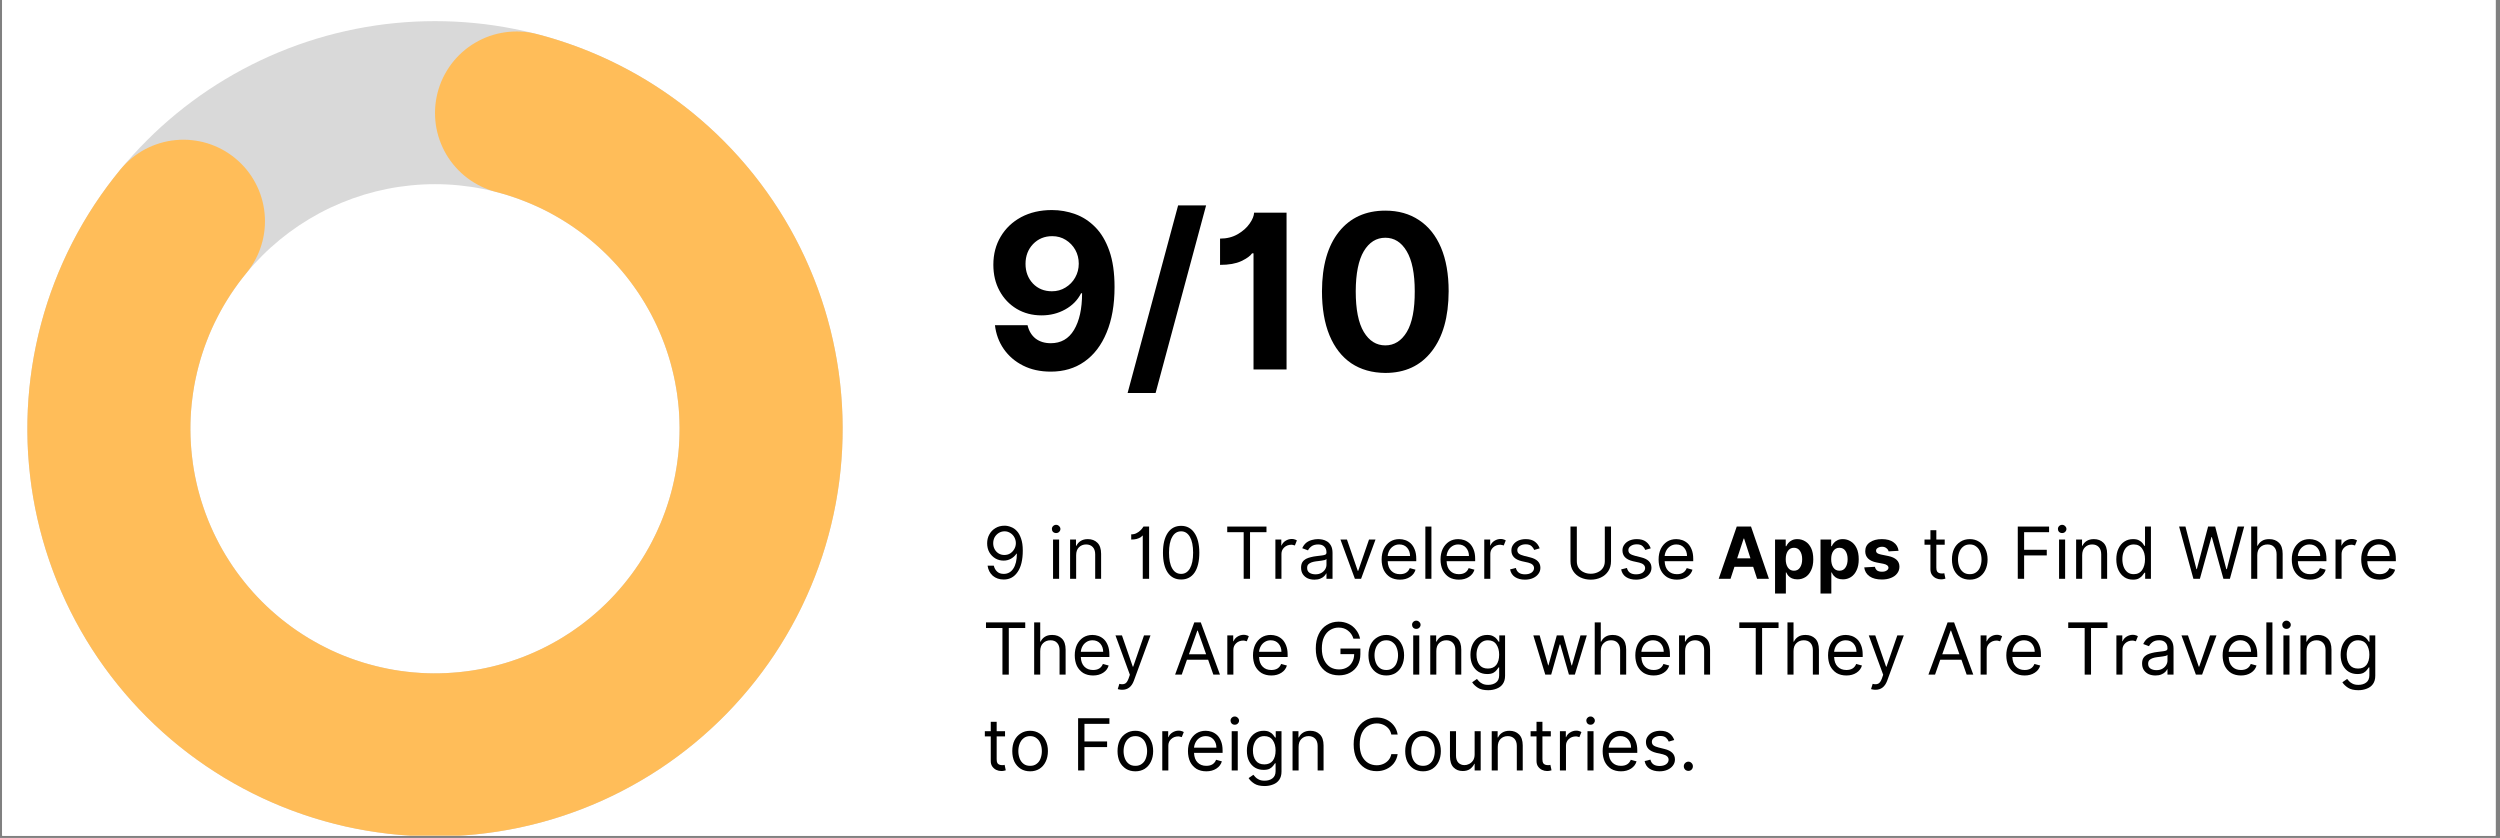 <svg xmlns="http://www.w3.org/2000/svg" xmlns:xlink="http://www.w3.org/1999/xlink" width="361" zoomAndPan="magnify" viewBox="0 0 270.75 90.75" height="121" preserveAspectRatio="xMidYMid meet" version="1.0"><rect x="0" y="0" width="270.75" height="90.75" fill="#808080" stroke="none"/><defs><g><g id="id1"/><g id="id2"/><g id="id3"/></g><clipPath id="id4"><path d="M 0.246 0 L 270.254 0 L 270.254 90.5 L 0.246 90.5 Z M 0.246 0 " clip-rule="nonzero"/></clipPath><clipPath id="id5"><path d="M 2 2 L 92 2 L 92 90.5 L 2 90.5 Z M 2 2 " clip-rule="nonzero"/></clipPath><clipPath id="id6"><path d="M 2 3 L 92 3 L 92 90.5 L 2 90.5 Z M 2 3 " clip-rule="nonzero"/></clipPath></defs><g clip-path="url(#id4)"><path fill="rgb(100%, 100%, 100%)" d="M 0.246 0 L 270.504 0 L 270.504 90.586 L 0.246 90.586 Z M 0.246 0 " fill-opacity="1" fill-rule="nonzero"/><path fill="rgb(100%, 100%, 100%)" d="M 0.246 0 L 270.504 0 L 270.504 90.586 L 0.246 90.586 Z M 0.246 0 " fill-opacity="1" fill-rule="nonzero"/><path fill="rgb(100%, 100%, 100%)" d="M 0.246 0 L 270.504 0 L 270.504 90.586 L 0.246 90.586 Z M 0.246 0 " fill-opacity="1" fill-rule="nonzero"/></g><g clip-path="url(#id5)"><path fill="rgb(85.1%, 85.1%, 85.1%)" d="M 47.109 2.289 C 48.555 2.289 50 2.359 51.438 2.5 C 52.875 2.641 54.305 2.855 55.723 3.137 C 57.141 3.418 58.543 3.77 59.926 4.188 C 61.309 4.609 62.668 5.094 64.004 5.648 C 65.34 6.203 66.648 6.82 67.922 7.5 C 69.195 8.184 70.438 8.926 71.637 9.727 C 72.84 10.531 74 11.391 75.117 12.309 C 76.234 13.227 77.305 14.195 78.328 15.219 C 79.352 16.242 80.32 17.312 81.238 18.43 C 82.156 19.547 83.016 20.707 83.82 21.91 C 84.621 23.109 85.363 24.348 86.047 25.625 C 86.727 26.898 87.344 28.207 87.898 29.543 C 88.453 30.875 88.938 32.238 89.359 33.621 C 89.777 35.004 90.129 36.406 90.41 37.824 C 90.691 39.242 90.906 40.668 91.047 42.109 C 91.188 43.547 91.258 44.988 91.258 46.438 C 91.258 47.883 91.188 49.324 91.047 50.762 C 90.906 52.203 90.691 53.629 90.41 55.047 C 90.129 56.469 89.777 57.867 89.359 59.25 C 88.938 60.637 88.453 61.996 87.898 63.332 C 87.344 64.668 86.727 65.973 86.047 67.246 C 85.363 68.523 84.621 69.762 83.82 70.965 C 83.016 72.164 82.156 73.324 81.238 74.441 C 80.32 75.562 79.352 76.633 78.328 77.652 C 77.305 78.676 76.234 79.645 75.117 80.562 C 74 81.48 72.84 82.34 71.637 83.145 C 70.438 83.945 69.195 84.691 67.922 85.371 C 66.648 86.055 65.34 86.672 64.004 87.223 C 62.668 87.777 61.309 88.262 59.926 88.684 C 58.543 89.102 57.141 89.453 55.723 89.734 C 54.305 90.02 52.875 90.23 51.438 90.371 C 50 90.512 48.555 90.586 47.109 90.586 C 45.664 90.586 44.223 90.512 42.781 90.371 C 41.344 90.23 39.914 90.02 38.496 89.734 C 37.078 89.453 35.68 89.102 34.293 88.684 C 32.91 88.262 31.551 87.777 30.215 87.223 C 28.879 86.672 27.574 86.055 26.301 85.371 C 25.023 84.691 23.785 83.945 22.582 83.145 C 21.379 82.34 20.223 81.48 19.102 80.562 C 17.984 79.645 16.914 78.676 15.895 77.652 C 14.871 76.633 13.902 75.562 12.984 74.441 C 12.066 73.324 11.207 72.164 10.402 70.965 C 9.598 69.762 8.855 68.523 8.176 67.246 C 7.492 65.973 6.875 64.668 6.324 63.332 C 5.77 61.996 5.281 60.637 4.863 59.25 C 4.445 57.867 4.094 56.469 3.809 55.047 C 3.527 53.629 3.316 52.203 3.176 50.762 C 3.031 49.324 2.961 47.883 2.961 46.438 C 2.961 44.988 3.031 43.547 3.176 42.109 C 3.316 40.668 3.527 39.242 3.809 37.824 C 4.094 36.406 4.445 35.004 4.863 33.621 C 5.281 32.238 5.77 30.875 6.324 29.543 C 6.875 28.207 7.492 26.898 8.176 25.625 C 8.855 24.348 9.598 23.109 10.402 21.91 C 11.207 20.707 12.066 19.547 12.984 18.43 C 13.902 17.312 14.871 16.242 15.895 15.219 C 16.914 14.195 17.984 13.227 19.102 12.309 C 20.223 11.391 21.379 10.531 22.582 9.727 C 23.785 8.926 25.023 8.184 26.301 7.5 C 27.574 6.82 28.879 6.203 30.215 5.648 C 31.551 5.094 32.91 4.609 34.293 4.188 C 35.68 3.77 37.078 3.418 38.496 3.137 C 39.914 2.855 41.344 2.641 42.781 2.5 C 44.223 2.359 45.664 2.289 47.109 2.289 L 47.109 19.945 C 46.242 19.945 45.379 19.988 44.516 20.074 C 43.652 20.16 42.793 20.285 41.941 20.457 C 41.094 20.625 40.25 20.836 39.422 21.086 C 38.59 21.34 37.773 21.633 36.973 21.965 C 36.172 22.297 35.391 22.664 34.625 23.074 C 33.859 23.484 33.117 23.93 32.395 24.41 C 31.672 24.895 30.977 25.41 30.305 25.961 C 29.637 26.512 28.992 27.094 28.379 27.707 C 27.766 28.32 27.184 28.961 26.633 29.633 C 26.082 30.301 25.566 31 25.086 31.719 C 24.605 32.441 24.156 33.184 23.75 33.949 C 23.34 34.715 22.969 35.496 22.637 36.301 C 22.305 37.102 22.016 37.918 21.762 38.746 C 21.512 39.578 21.301 40.418 21.129 41.27 C 20.961 42.117 20.836 42.977 20.75 43.84 C 20.664 44.703 20.621 45.57 20.621 46.438 C 20.621 47.305 20.664 48.168 20.75 49.031 C 20.836 49.895 20.961 50.754 21.129 51.605 C 21.301 52.453 21.512 53.297 21.762 54.125 C 22.016 54.957 22.305 55.77 22.637 56.574 C 22.969 57.375 23.34 58.156 23.75 58.922 C 24.156 59.688 24.605 60.43 25.086 61.152 C 25.566 61.875 26.082 62.57 26.633 63.242 C 27.184 63.91 27.766 64.555 28.379 65.168 C 28.992 65.781 29.637 66.363 30.305 66.914 C 30.977 67.461 31.672 67.98 32.395 68.461 C 33.117 68.941 33.859 69.387 34.625 69.797 C 35.391 70.207 36.172 70.578 36.973 70.91 C 37.773 71.242 38.59 71.531 39.422 71.785 C 40.25 72.035 41.094 72.246 41.941 72.414 C 42.793 72.586 43.652 72.711 44.516 72.797 C 45.379 72.883 46.242 72.926 47.109 72.926 C 47.977 72.926 48.844 72.883 49.707 72.797 C 50.57 72.711 51.426 72.586 52.277 72.414 C 53.129 72.246 53.969 72.035 54.801 71.785 C 55.629 71.531 56.445 71.242 57.246 70.91 C 58.051 70.578 58.832 70.207 59.598 69.797 C 60.363 69.387 61.105 68.941 61.828 68.461 C 62.547 67.98 63.246 67.461 63.914 66.914 C 64.586 66.363 65.227 65.781 65.84 65.168 C 66.453 64.555 67.035 63.91 67.586 63.242 C 68.137 62.57 68.652 61.875 69.137 61.152 C 69.617 60.43 70.062 59.688 70.473 58.922 C 70.879 58.156 71.25 57.375 71.582 56.574 C 71.914 55.77 72.207 54.957 72.457 54.125 C 72.711 53.297 72.922 52.453 73.09 51.605 C 73.258 50.754 73.387 49.895 73.473 49.031 C 73.559 48.168 73.598 47.305 73.598 46.438 C 73.598 45.57 73.559 44.703 73.473 43.84 C 73.387 42.977 73.258 42.117 73.09 41.27 C 72.922 40.418 72.711 39.578 72.457 38.746 C 72.207 37.918 71.914 37.102 71.582 36.301 C 71.25 35.496 70.879 34.715 70.473 33.949 C 70.062 33.184 69.617 32.441 69.137 31.719 C 68.652 31 68.137 30.301 67.586 29.633 C 67.035 28.961 66.453 28.32 65.84 27.707 C 65.227 27.094 64.586 26.512 63.914 25.961 C 63.246 25.41 62.547 24.895 61.828 24.41 C 61.105 23.93 60.363 23.484 59.598 23.074 C 58.832 22.664 58.051 22.297 57.246 21.965 C 56.445 21.633 55.629 21.34 54.801 21.086 C 53.969 20.836 53.129 20.625 52.277 20.457 C 51.426 20.285 50.57 20.16 49.707 20.074 C 48.844 19.988 47.977 19.945 47.109 19.945 Z M 47.109 2.289 " fill-opacity="1" fill-rule="nonzero"/></g><g clip-path="url(#id6)"><path fill="rgb(100%, 74.12%, 34.9%)" d="M 58.148 3.691 C 58.91 3.887 59.672 4.105 60.422 4.344 C 61.176 4.582 61.922 4.84 62.66 5.117 C 63.398 5.395 64.133 5.691 64.855 6.012 C 65.578 6.328 66.293 6.664 66.996 7.02 C 67.699 7.375 68.395 7.75 69.082 8.141 C 69.766 8.535 70.438 8.945 71.102 9.375 C 71.766 9.805 72.414 10.25 73.055 10.715 C 73.695 11.18 74.32 11.66 74.934 12.156 C 75.547 12.656 76.145 13.168 76.73 13.699 C 77.316 14.227 77.887 14.773 78.441 15.332 C 79 15.895 79.539 16.469 80.066 17.059 C 80.59 17.648 81.102 18.25 81.594 18.867 C 82.086 19.484 82.562 20.113 83.023 20.758 C 83.48 21.398 83.922 22.051 84.348 22.719 C 84.77 23.383 85.176 24.062 85.566 24.75 C 85.953 25.438 86.32 26.133 86.672 26.84 C 87.023 27.551 87.355 28.266 87.664 28.992 C 87.977 29.715 88.27 30.449 88.543 31.191 C 88.816 31.93 89.066 32.68 89.301 33.434 C 89.535 34.188 89.746 34.949 89.938 35.715 C 90.129 36.48 90.301 37.25 90.449 38.027 C 90.602 38.801 90.73 39.578 90.84 40.363 C 90.949 41.145 91.035 41.93 91.102 42.715 C 91.168 43.5 91.215 44.289 91.238 45.078 C 91.262 45.867 91.266 46.656 91.246 47.445 C 91.23 48.234 91.191 49.023 91.129 49.812 C 91.07 50.598 90.988 51.383 90.887 52.168 C 90.781 52.949 90.66 53.73 90.516 54.504 C 90.371 55.281 90.207 56.055 90.02 56.82 C 89.836 57.59 89.629 58.352 89.402 59.105 C 89.176 59.863 88.93 60.613 88.66 61.355 C 88.395 62.098 88.109 62.836 87.801 63.562 C 87.496 64.289 87.168 65.008 86.824 65.719 C 86.48 66.43 86.117 67.129 85.734 67.82 C 85.352 68.512 84.949 69.191 84.531 69.859 C 84.113 70.531 83.676 71.188 83.223 71.832 C 82.766 72.48 82.297 73.113 81.809 73.734 C 81.32 74.355 80.816 74.961 80.293 75.555 C 79.773 76.148 79.238 76.727 78.688 77.293 C 78.133 77.855 77.566 78.406 76.984 78.941 C 76.406 79.473 75.809 79.992 75.199 80.496 C 74.59 80.996 73.969 81.484 73.332 81.953 C 72.699 82.422 72.051 82.871 71.391 83.309 C 70.734 83.742 70.062 84.156 69.379 84.555 C 68.699 84.953 68.008 85.332 67.305 85.695 C 66.602 86.055 65.891 86.398 65.172 86.723 C 64.449 87.043 63.723 87.348 62.984 87.633 C 62.246 87.914 61.504 88.18 60.754 88.422 C 60.004 88.668 59.246 88.891 58.48 89.094 C 57.719 89.297 56.953 89.48 56.18 89.645 C 55.406 89.805 54.629 89.945 53.848 90.066 C 53.07 90.188 52.285 90.285 51.5 90.367 C 50.715 90.445 49.926 90.5 49.137 90.539 C 48.352 90.574 47.562 90.59 46.77 90.582 C 45.98 90.578 45.191 90.551 44.406 90.5 C 43.617 90.453 42.832 90.383 42.047 90.293 C 41.262 90.203 40.48 90.09 39.703 89.957 C 38.922 89.824 38.148 89.672 37.379 89.5 C 36.609 89.324 35.844 89.129 35.086 88.914 C 34.324 88.699 33.57 88.465 32.824 88.207 C 32.078 87.953 31.336 87.68 30.605 87.383 C 29.871 87.086 29.148 86.773 28.434 86.438 C 27.719 86.105 27.012 85.75 26.316 85.379 C 25.617 85.008 24.934 84.617 24.258 84.211 C 23.582 83.801 22.918 83.375 22.266 82.93 C 21.613 82.484 20.973 82.023 20.344 81.547 C 19.715 81.066 19.102 80.57 18.5 80.059 C 17.898 79.547 17.312 79.02 16.738 78.477 C 16.164 77.934 15.609 77.375 15.066 76.801 C 14.523 76.23 13.996 75.641 13.484 75.039 C 12.973 74.438 12.477 73.824 11.996 73.195 C 11.52 72.57 11.059 71.93 10.613 71.277 C 10.168 70.621 9.742 69.957 9.332 69.281 C 8.926 68.609 8.535 67.922 8.164 67.227 C 7.793 66.527 7.438 65.824 7.105 65.105 C 6.77 64.391 6.457 63.668 6.16 62.934 C 5.867 62.203 5.59 61.465 5.336 60.715 C 5.078 59.969 4.844 59.215 4.629 58.457 C 4.414 57.695 4.219 56.93 4.047 56.16 C 3.871 55.391 3.719 54.617 3.586 53.836 C 3.453 53.059 3.344 52.277 3.254 51.492 C 3.164 50.711 3.094 49.922 3.043 49.137 C 2.996 48.348 2.969 47.559 2.965 46.77 C 2.957 45.98 2.973 45.191 3.008 44.402 C 3.047 43.613 3.102 42.824 3.18 42.039 C 3.262 41.254 3.359 40.473 3.48 39.691 C 3.602 38.91 3.742 38.133 3.906 37.359 C 4.066 36.59 4.25 35.82 4.453 35.059 C 4.656 34.293 4.883 33.539 5.125 32.785 C 5.367 32.035 5.633 31.293 5.918 30.555 C 6.203 29.82 6.504 29.09 6.828 28.371 C 7.152 27.648 7.492 26.938 7.855 26.234 C 8.215 25.535 8.594 24.844 8.992 24.16 C 9.391 23.48 9.809 22.809 10.242 22.148 C 10.676 21.488 11.129 20.844 11.598 20.207 C 12.066 19.57 12.555 18.949 13.055 18.34 C 13.426 17.895 13.832 17.488 14.281 17.121 C 14.73 16.754 15.211 16.434 15.723 16.16 C 16.234 15.891 16.77 15.672 17.324 15.504 C 17.879 15.336 18.445 15.227 19.023 15.172 C 19.602 15.113 20.18 15.117 20.754 15.176 C 21.332 15.234 21.898 15.348 22.453 15.516 C 23.004 15.688 23.539 15.91 24.051 16.184 C 24.559 16.457 25.039 16.781 25.484 17.148 C 25.934 17.52 26.34 17.926 26.707 18.375 C 27.074 18.824 27.391 19.305 27.664 19.816 C 27.938 20.328 28.156 20.863 28.324 21.418 C 28.488 21.973 28.602 22.539 28.656 23.117 C 28.711 23.695 28.711 24.27 28.652 24.848 C 28.594 25.426 28.48 25.992 28.309 26.543 C 28.141 27.098 27.918 27.633 27.645 28.141 C 27.367 28.652 27.047 29.133 26.676 29.578 C 26.074 30.309 25.512 31.07 24.988 31.863 C 24.469 32.656 23.992 33.473 23.559 34.316 C 23.121 35.16 22.734 36.023 22.395 36.906 C 22.055 37.793 21.762 38.691 21.516 39.609 C 21.273 40.523 21.078 41.453 20.934 42.387 C 20.789 43.324 20.691 44.27 20.648 45.215 C 20.605 46.164 20.613 47.109 20.672 48.055 C 20.73 49 20.836 49.941 20.996 50.879 C 21.156 51.812 21.363 52.734 21.621 53.648 C 21.879 54.559 22.188 55.457 22.539 56.336 C 22.895 57.215 23.297 58.074 23.742 58.91 C 24.188 59.746 24.68 60.555 25.211 61.34 C 25.746 62.125 26.32 62.875 26.934 63.598 C 27.547 64.32 28.199 65.008 28.887 65.66 C 29.574 66.312 30.297 66.926 31.051 67.5 C 31.805 68.078 32.586 68.609 33.398 69.102 C 34.211 69.59 35.047 70.035 35.902 70.438 C 36.762 70.84 37.641 71.191 38.539 71.5 C 39.438 71.805 40.348 72.062 41.273 72.273 C 42.195 72.48 43.129 72.641 44.07 72.75 C 45.016 72.859 45.957 72.918 46.906 72.926 C 47.855 72.93 48.801 72.887 49.746 72.793 C 50.688 72.699 51.625 72.555 52.551 72.359 C 53.48 72.164 54.395 71.922 55.297 71.629 C 56.199 71.336 57.082 70.996 57.945 70.605 C 58.812 70.219 59.652 69.785 60.473 69.309 C 61.289 68.828 62.082 68.309 62.844 67.746 C 63.605 67.184 64.336 66.578 65.035 65.938 C 65.734 65.297 66.395 64.621 67.02 63.906 C 67.645 63.195 68.23 62.449 68.777 61.676 C 69.324 60.898 69.824 60.098 70.285 59.266 C 70.742 58.438 71.156 57.586 71.523 56.711 C 71.895 55.84 72.211 54.945 72.484 54.039 C 72.758 53.129 72.98 52.211 73.152 51.277 C 73.328 50.344 73.449 49.406 73.523 48.461 C 73.594 47.516 73.617 46.57 73.586 45.621 C 73.559 44.676 73.477 43.73 73.348 42.793 C 73.219 41.852 73.035 40.922 72.805 40.004 C 72.578 39.082 72.297 38.18 71.969 37.289 C 71.641 36.398 71.27 35.527 70.848 34.68 C 70.426 33.828 69.961 33.004 69.453 32.207 C 68.941 31.406 68.391 30.637 67.801 29.895 C 67.207 29.152 66.578 28.449 65.91 27.773 C 65.242 27.102 64.539 26.465 63.805 25.867 C 63.066 25.27 62.301 24.715 61.504 24.199 C 60.711 23.684 59.887 23.215 59.043 22.785 C 58.195 22.359 57.328 21.98 56.441 21.645 C 55.555 21.312 54.652 21.023 53.734 20.789 C 53.172 20.645 52.629 20.445 52.105 20.191 C 51.586 19.941 51.094 19.641 50.629 19.293 C 50.164 18.945 49.742 18.555 49.355 18.121 C 48.969 17.688 48.629 17.223 48.332 16.723 C 48.039 16.223 47.797 15.699 47.605 15.152 C 47.414 14.605 47.277 14.047 47.195 13.473 C 47.117 12.898 47.094 12.32 47.125 11.742 C 47.156 11.164 47.246 10.594 47.391 10.031 C 47.535 9.469 47.734 8.93 47.984 8.406 C 48.238 7.883 48.539 7.391 48.887 6.926 C 49.234 6.465 49.625 6.039 50.059 5.652 C 50.492 5.266 50.957 4.926 51.457 4.633 C 51.957 4.34 52.477 4.094 53.027 3.902 C 53.574 3.711 54.133 3.578 54.707 3.496 C 55.281 3.414 55.859 3.391 56.438 3.422 C 57.016 3.457 57.586 3.543 58.148 3.691 Z M 58.148 3.691 " fill-opacity="1" fill-rule="nonzero"/></g><g fill="rgb(0%, 0%, 0%)" fill-opacity="1"><g transform="translate(106.408, 62.683)"><g><path d="M 2.391 -5.75 C 2.617 -5.75 2.848 -5.703 3.078 -5.609 C 3.316 -5.523 3.531 -5.379 3.719 -5.172 C 3.906 -4.973 4.055 -4.703 4.172 -4.359 C 4.297 -4.016 4.359 -3.582 4.359 -3.062 C 4.359 -2.051 4.172 -1.273 3.797 -0.734 C 3.43 -0.191 2.93 0.078 2.297 0.078 C 1.828 0.078 1.43 -0.055 1.109 -0.328 C 0.797 -0.609 0.609 -0.973 0.547 -1.422 L 1.219 -1.422 C 1.281 -1.16 1.398 -0.945 1.578 -0.781 C 1.754 -0.613 1.992 -0.531 2.297 -0.531 C 2.734 -0.531 3.078 -0.719 3.328 -1.094 C 3.586 -1.477 3.719 -2.02 3.719 -2.719 L 3.672 -2.719 C 3.516 -2.488 3.316 -2.305 3.078 -2.172 C 2.836 -2.035 2.57 -1.969 2.281 -1.969 C 1.957 -1.969 1.66 -2.047 1.391 -2.203 C 1.117 -2.367 0.898 -2.594 0.734 -2.875 C 0.578 -3.156 0.5 -3.477 0.5 -3.844 C 0.5 -4.195 0.578 -4.516 0.734 -4.797 C 0.891 -5.086 1.109 -5.316 1.391 -5.484 C 1.672 -5.66 2.004 -5.75 2.391 -5.75 Z M 2.391 -5.141 C 2.16 -5.141 1.953 -5.082 1.766 -4.969 C 1.578 -4.852 1.426 -4.695 1.312 -4.5 C 1.207 -4.301 1.156 -4.082 1.156 -3.844 C 1.156 -3.613 1.207 -3.398 1.312 -3.203 C 1.414 -3.016 1.555 -2.863 1.734 -2.75 C 1.922 -2.633 2.129 -2.578 2.359 -2.578 C 2.598 -2.578 2.812 -2.633 3 -2.75 C 3.188 -2.875 3.332 -3.031 3.438 -3.219 C 3.551 -3.414 3.609 -3.629 3.609 -3.859 C 3.609 -4.078 3.555 -4.285 3.453 -4.484 C 3.348 -4.68 3.203 -4.836 3.016 -4.953 C 2.828 -5.078 2.617 -5.141 2.391 -5.141 Z M 2.391 -5.141 "/></g></g></g><g fill="rgb(0%, 0%, 0%)" fill-opacity="1"><g transform="translate(111.262, 62.683)"><g/></g></g><g fill="rgb(0%, 0%, 0%)" fill-opacity="1"><g transform="translate(113.451, 62.683)"><g><path d="M 0.594 0 L 0.594 -4.25 L 1.25 -4.25 L 1.25 0 Z M 0.922 -4.953 C 0.797 -4.953 0.688 -4.992 0.594 -5.078 C 0.508 -5.172 0.469 -5.273 0.469 -5.391 C 0.469 -5.516 0.508 -5.617 0.594 -5.703 C 0.688 -5.797 0.797 -5.844 0.922 -5.844 C 1.055 -5.844 1.164 -5.797 1.25 -5.703 C 1.344 -5.617 1.391 -5.516 1.391 -5.391 C 1.391 -5.273 1.344 -5.172 1.25 -5.078 C 1.164 -4.992 1.055 -4.953 0.922 -4.953 Z M 0.922 -4.953 "/></g></g></g><g fill="rgb(0%, 0%, 0%)" fill-opacity="1"><g transform="translate(115.297, 62.683)"><g><path d="M 1.25 -2.547 L 1.25 0 L 0.594 0 L 0.594 -4.25 L 1.234 -4.25 L 1.234 -3.578 L 1.281 -3.578 C 1.383 -3.797 1.535 -3.969 1.734 -4.094 C 1.941 -4.227 2.203 -4.297 2.516 -4.297 C 2.941 -4.297 3.285 -4.164 3.547 -3.906 C 3.816 -3.645 3.953 -3.242 3.953 -2.703 L 3.953 0 L 3.312 0 L 3.312 -2.656 C 3.312 -2.988 3.223 -3.25 3.047 -3.438 C 2.867 -3.625 2.629 -3.719 2.328 -3.719 C 2.016 -3.719 1.754 -3.613 1.547 -3.406 C 1.348 -3.207 1.25 -2.922 1.25 -2.547 Z M 1.25 -2.547 "/></g></g></g><g fill="rgb(0%, 0%, 0%)" fill-opacity="1"><g transform="translate(119.852, 62.683)"><g/></g></g><g fill="rgb(0%, 0%, 0%)" fill-opacity="1"><g transform="translate(122.042, 62.683)"><g><path d="M 2.406 -5.656 L 2.406 0 L 1.719 0 L 1.719 -4.672 L 1.672 -4.672 C 1.641 -4.617 1.57 -4.555 1.469 -4.484 C 1.363 -4.422 1.223 -4.363 1.047 -4.312 C 0.879 -4.27 0.688 -4.25 0.469 -4.25 L 0.469 -4.812 C 0.688 -4.812 0.875 -4.852 1.031 -4.938 C 1.195 -5.02 1.332 -5.113 1.438 -5.219 C 1.551 -5.32 1.633 -5.414 1.688 -5.5 C 1.75 -5.594 1.785 -5.645 1.797 -5.656 Z M 2.406 -5.656 "/></g></g></g><g fill="rgb(0%, 0%, 0%)" fill-opacity="1"><g transform="translate(125.48, 62.683)"><g><path d="M 2.438 0.078 C 1.812 0.078 1.328 -0.172 0.984 -0.672 C 0.641 -1.18 0.469 -1.898 0.469 -2.828 C 0.469 -3.742 0.641 -4.457 0.984 -4.969 C 1.328 -5.477 1.812 -5.734 2.438 -5.734 C 3.051 -5.734 3.531 -5.477 3.875 -4.969 C 4.227 -4.457 4.406 -3.742 4.406 -2.828 C 4.406 -1.898 4.234 -1.18 3.891 -0.672 C 3.547 -0.172 3.062 0.078 2.438 0.078 Z M 2.438 -0.531 C 2.844 -0.531 3.16 -0.727 3.391 -1.125 C 3.617 -1.52 3.734 -2.086 3.734 -2.828 C 3.734 -3.566 3.617 -4.133 3.391 -4.531 C 3.16 -4.938 2.844 -5.141 2.438 -5.141 C 2.02 -5.141 1.695 -4.938 1.469 -4.531 C 1.238 -4.133 1.125 -3.566 1.125 -2.828 C 1.125 -2.086 1.238 -1.52 1.469 -1.125 C 1.695 -0.727 2.02 -0.531 2.438 -0.531 Z M 2.438 -0.531 "/></g></g></g><g fill="rgb(0%, 0%, 0%)" fill-opacity="1"><g transform="translate(130.345, 62.683)"><g/></g></g><g fill="rgb(0%, 0%, 0%)" fill-opacity="1"><g transform="translate(132.534, 62.683)"><g><path d="M 0.375 -5.047 L 0.375 -5.656 L 4.625 -5.656 L 4.625 -5.047 L 2.844 -5.047 L 2.844 0 L 2.156 0 L 2.156 -5.047 Z M 0.375 -5.047 "/></g></g></g><g fill="rgb(0%, 0%, 0%)" fill-opacity="1"><g transform="translate(137.531, 62.683)"><g><path d="M 0.594 0 L 0.594 -4.25 L 1.234 -4.25 L 1.234 -3.609 L 1.266 -3.609 C 1.348 -3.816 1.488 -3.984 1.688 -4.109 C 1.895 -4.242 2.125 -4.312 2.375 -4.312 C 2.488 -4.312 2.586 -4.297 2.672 -4.266 C 2.766 -4.242 2.848 -4.207 2.922 -4.156 L 2.703 -3.609 C 2.648 -3.629 2.594 -3.645 2.531 -3.656 C 2.469 -3.676 2.398 -3.688 2.328 -3.688 C 2.016 -3.688 1.754 -3.586 1.547 -3.391 C 1.348 -3.203 1.25 -2.969 1.25 -2.688 L 1.25 0 Z M 0.594 0 "/></g></g></g><g fill="rgb(0%, 0%, 0%)" fill-opacity="1"><g transform="translate(140.516, 62.683)"><g><path d="M 1.844 0.094 C 1.57 0.094 1.328 0.047 1.109 -0.047 C 0.891 -0.148 0.711 -0.301 0.578 -0.5 C 0.453 -0.695 0.391 -0.93 0.391 -1.203 C 0.391 -1.441 0.438 -1.641 0.531 -1.797 C 0.633 -1.953 0.766 -2.07 0.922 -2.156 C 1.086 -2.238 1.266 -2.301 1.453 -2.344 C 1.648 -2.395 1.848 -2.43 2.047 -2.453 C 2.305 -2.484 2.516 -2.508 2.672 -2.531 C 2.836 -2.551 2.957 -2.582 3.031 -2.625 C 3.102 -2.664 3.141 -2.738 3.141 -2.844 L 3.141 -2.859 C 3.141 -3.129 3.062 -3.336 2.906 -3.484 C 2.758 -3.641 2.539 -3.719 2.25 -3.719 C 1.938 -3.719 1.691 -3.648 1.516 -3.516 C 1.336 -3.379 1.211 -3.234 1.141 -3.078 L 0.516 -3.312 C 0.629 -3.562 0.773 -3.758 0.953 -3.906 C 1.141 -4.051 1.344 -4.148 1.562 -4.203 C 1.789 -4.266 2.008 -4.297 2.219 -4.297 C 2.352 -4.297 2.508 -4.281 2.688 -4.25 C 2.863 -4.219 3.035 -4.148 3.203 -4.047 C 3.367 -3.953 3.508 -3.801 3.625 -3.594 C 3.738 -3.395 3.797 -3.129 3.797 -2.797 L 3.797 0 L 3.141 0 L 3.141 -0.578 L 3.109 -0.578 C 3.066 -0.484 2.992 -0.383 2.891 -0.281 C 2.785 -0.176 2.645 -0.086 2.469 -0.016 C 2.301 0.055 2.094 0.094 1.844 0.094 Z M 1.953 -0.484 C 2.203 -0.484 2.414 -0.535 2.594 -0.641 C 2.77 -0.742 2.906 -0.875 3 -1.031 C 3.094 -1.188 3.141 -1.352 3.141 -1.531 L 3.141 -2.141 C 3.109 -2.098 3.047 -2.062 2.953 -2.031 C 2.859 -2.008 2.75 -1.988 2.625 -1.969 C 2.508 -1.957 2.395 -1.941 2.281 -1.922 C 2.164 -1.91 2.078 -1.898 2.016 -1.891 C 1.836 -1.867 1.676 -1.832 1.531 -1.781 C 1.383 -1.727 1.266 -1.656 1.172 -1.562 C 1.086 -1.469 1.047 -1.336 1.047 -1.172 C 1.047 -0.941 1.129 -0.77 1.297 -0.656 C 1.473 -0.539 1.691 -0.484 1.953 -0.484 Z M 1.953 -0.484 "/></g></g></g><g fill="rgb(0%, 0%, 0%)" fill-opacity="1"><g transform="translate(144.906, 62.683)"><g><path d="M 4.062 -4.25 L 2.5 0 L 1.828 0 L 0.266 -4.25 L 0.969 -4.25 L 2.141 -0.859 L 2.188 -0.859 L 3.359 -4.25 Z M 4.062 -4.25 "/></g></g></g><g fill="rgb(0%, 0%, 0%)" fill-opacity="1"><g transform="translate(149.24, 62.683)"><g><path d="M 2.375 0.094 C 1.969 0.094 1.613 0.004 1.312 -0.172 C 1.02 -0.359 0.789 -0.613 0.625 -0.938 C 0.469 -1.27 0.391 -1.656 0.391 -2.094 C 0.391 -2.52 0.469 -2.898 0.625 -3.234 C 0.789 -3.566 1.016 -3.828 1.297 -4.016 C 1.586 -4.203 1.926 -4.297 2.312 -4.297 C 2.531 -4.297 2.742 -4.258 2.953 -4.188 C 3.172 -4.113 3.367 -3.992 3.547 -3.828 C 3.723 -3.66 3.863 -3.441 3.969 -3.172 C 4.082 -2.898 4.141 -2.566 4.141 -2.172 L 4.141 -1.906 L 1.047 -1.906 C 1.066 -1.445 1.195 -1.098 1.438 -0.859 C 1.676 -0.617 1.988 -0.5 2.375 -0.5 C 2.633 -0.5 2.852 -0.551 3.031 -0.656 C 3.219 -0.77 3.352 -0.938 3.438 -1.156 L 4.062 -0.984 C 3.969 -0.66 3.77 -0.398 3.469 -0.203 C 3.164 -0.004 2.801 0.094 2.375 0.094 Z M 1.047 -2.469 L 3.469 -2.469 C 3.469 -2.82 3.363 -3.117 3.156 -3.359 C 2.945 -3.598 2.664 -3.719 2.312 -3.719 C 2.062 -3.719 1.844 -3.656 1.656 -3.531 C 1.477 -3.414 1.336 -3.266 1.234 -3.078 C 1.129 -2.891 1.066 -2.688 1.047 -2.469 Z M 1.047 -2.469 "/></g></g></g><g fill="rgb(0%, 0%, 0%)" fill-opacity="1"><g transform="translate(153.773, 62.683)"><g><path d="M 1.25 -5.656 L 1.25 0 L 0.594 0 L 0.594 -5.656 Z M 1.25 -5.656 "/></g></g></g><g fill="rgb(0%, 0%, 0%)" fill-opacity="1"><g transform="translate(155.619, 62.683)"><g><path d="M 2.375 0.094 C 1.969 0.094 1.613 0.004 1.312 -0.172 C 1.02 -0.359 0.789 -0.613 0.625 -0.938 C 0.469 -1.27 0.391 -1.656 0.391 -2.094 C 0.391 -2.52 0.469 -2.898 0.625 -3.234 C 0.789 -3.566 1.016 -3.828 1.297 -4.016 C 1.586 -4.203 1.926 -4.297 2.312 -4.297 C 2.531 -4.297 2.742 -4.258 2.953 -4.188 C 3.172 -4.113 3.367 -3.992 3.547 -3.828 C 3.723 -3.66 3.863 -3.441 3.969 -3.172 C 4.082 -2.898 4.141 -2.566 4.141 -2.172 L 4.141 -1.906 L 1.047 -1.906 C 1.066 -1.445 1.195 -1.098 1.438 -0.859 C 1.676 -0.617 1.988 -0.5 2.375 -0.5 C 2.633 -0.5 2.852 -0.551 3.031 -0.656 C 3.219 -0.77 3.352 -0.938 3.438 -1.156 L 4.062 -0.984 C 3.969 -0.66 3.77 -0.398 3.469 -0.203 C 3.164 -0.004 2.801 0.094 2.375 0.094 Z M 1.047 -2.469 L 3.469 -2.469 C 3.469 -2.82 3.363 -3.117 3.156 -3.359 C 2.945 -3.598 2.664 -3.719 2.312 -3.719 C 2.062 -3.719 1.844 -3.656 1.656 -3.531 C 1.477 -3.414 1.336 -3.266 1.234 -3.078 C 1.129 -2.891 1.066 -2.688 1.047 -2.469 Z M 1.047 -2.469 "/></g></g></g><g fill="rgb(0%, 0%, 0%)" fill-opacity="1"><g transform="translate(160.152, 62.683)"><g><path d="M 0.594 0 L 0.594 -4.25 L 1.234 -4.25 L 1.234 -3.609 L 1.266 -3.609 C 1.348 -3.816 1.488 -3.984 1.688 -4.109 C 1.895 -4.242 2.125 -4.312 2.375 -4.312 C 2.488 -4.312 2.586 -4.297 2.672 -4.266 C 2.766 -4.242 2.848 -4.207 2.922 -4.156 L 2.703 -3.609 C 2.648 -3.629 2.594 -3.645 2.531 -3.656 C 2.469 -3.676 2.398 -3.688 2.328 -3.688 C 2.016 -3.688 1.754 -3.586 1.547 -3.391 C 1.348 -3.203 1.25 -2.969 1.25 -2.688 L 1.25 0 Z M 0.594 0 "/></g></g></g><g fill="rgb(0%, 0%, 0%)" fill-opacity="1"><g transform="translate(163.137, 62.683)"><g><path d="M 3.609 -3.297 L 3.016 -3.125 C 2.961 -3.27 2.867 -3.406 2.734 -3.531 C 2.598 -3.664 2.383 -3.734 2.094 -3.734 C 1.832 -3.734 1.613 -3.672 1.438 -3.547 C 1.27 -3.43 1.188 -3.285 1.188 -3.109 C 1.188 -2.941 1.242 -2.812 1.359 -2.719 C 1.484 -2.625 1.672 -2.547 1.922 -2.484 L 2.547 -2.328 C 3.305 -2.148 3.688 -1.77 3.688 -1.188 C 3.688 -0.938 3.613 -0.719 3.469 -0.531 C 3.332 -0.344 3.141 -0.191 2.891 -0.078 C 2.641 0.035 2.348 0.094 2.016 0.094 C 1.586 0.094 1.227 0 0.938 -0.188 C 0.656 -0.375 0.477 -0.648 0.406 -1.016 L 1.031 -1.172 C 1.145 -0.711 1.473 -0.484 2.016 -0.484 C 2.316 -0.484 2.555 -0.547 2.734 -0.672 C 2.91 -0.805 3 -0.969 3 -1.156 C 3 -1.445 2.789 -1.645 2.375 -1.75 L 1.672 -1.906 C 1.285 -2 1 -2.145 0.812 -2.344 C 0.633 -2.539 0.547 -2.785 0.547 -3.078 C 0.547 -3.316 0.613 -3.523 0.75 -3.703 C 0.883 -3.891 1.066 -4.035 1.297 -4.141 C 1.535 -4.242 1.801 -4.297 2.094 -4.297 C 2.52 -4.297 2.852 -4.203 3.094 -4.016 C 3.332 -3.836 3.504 -3.598 3.609 -3.297 Z M 3.609 -3.297 "/></g></g></g><g fill="rgb(0%, 0%, 0%)" fill-opacity="1"><g transform="translate(167.206, 62.683)"><g/></g></g><g fill="rgb(0%, 0%, 0%)" fill-opacity="1"><g transform="translate(169.395, 62.683)"><g><path d="M 4.406 -5.656 L 5.078 -5.656 L 5.078 -1.906 C 5.078 -1.488 4.977 -1.129 4.781 -0.828 C 4.582 -0.523 4.316 -0.297 3.984 -0.141 C 3.648 0.016 3.285 0.094 2.891 0.094 C 2.484 0.094 2.113 0.016 1.781 -0.141 C 1.445 -0.297 1.18 -0.523 0.984 -0.828 C 0.785 -1.129 0.688 -1.488 0.688 -1.906 L 0.688 -5.656 L 1.375 -5.656 L 1.375 -1.906 C 1.375 -1.613 1.441 -1.363 1.578 -1.156 C 1.723 -0.957 1.91 -0.805 2.141 -0.703 C 2.367 -0.598 2.617 -0.547 2.891 -0.547 C 3.148 -0.547 3.395 -0.598 3.625 -0.703 C 3.863 -0.805 4.051 -0.957 4.188 -1.156 C 4.332 -1.363 4.406 -1.613 4.406 -1.906 Z M 4.406 -5.656 "/></g></g></g><g fill="rgb(0%, 0%, 0%)" fill-opacity="1"><g transform="translate(175.166, 62.683)"><g><path d="M 3.609 -3.297 L 3.016 -3.125 C 2.961 -3.27 2.867 -3.406 2.734 -3.531 C 2.598 -3.664 2.383 -3.734 2.094 -3.734 C 1.832 -3.734 1.613 -3.672 1.438 -3.547 C 1.27 -3.43 1.188 -3.285 1.188 -3.109 C 1.188 -2.941 1.242 -2.812 1.359 -2.719 C 1.484 -2.625 1.672 -2.547 1.922 -2.484 L 2.547 -2.328 C 3.305 -2.148 3.688 -1.77 3.688 -1.188 C 3.688 -0.938 3.613 -0.719 3.469 -0.531 C 3.332 -0.344 3.141 -0.191 2.891 -0.078 C 2.641 0.035 2.348 0.094 2.016 0.094 C 1.586 0.094 1.227 0 0.938 -0.188 C 0.656 -0.375 0.477 -0.648 0.406 -1.016 L 1.031 -1.172 C 1.145 -0.711 1.473 -0.484 2.016 -0.484 C 2.316 -0.484 2.555 -0.547 2.734 -0.672 C 2.91 -0.805 3 -0.969 3 -1.156 C 3 -1.445 2.789 -1.645 2.375 -1.75 L 1.672 -1.906 C 1.285 -2 1 -2.145 0.812 -2.344 C 0.633 -2.539 0.547 -2.785 0.547 -3.078 C 0.547 -3.316 0.613 -3.523 0.75 -3.703 C 0.883 -3.891 1.066 -4.035 1.297 -4.141 C 1.535 -4.242 1.801 -4.297 2.094 -4.297 C 2.52 -4.297 2.852 -4.203 3.094 -4.016 C 3.332 -3.836 3.504 -3.598 3.609 -3.297 Z M 3.609 -3.297 "/></g></g></g><g fill="rgb(0%, 0%, 0%)" fill-opacity="1"><g transform="translate(179.235, 62.683)"><g><path d="M 2.375 0.094 C 1.969 0.094 1.613 0.004 1.312 -0.172 C 1.02 -0.359 0.789 -0.613 0.625 -0.938 C 0.469 -1.27 0.391 -1.656 0.391 -2.094 C 0.391 -2.52 0.469 -2.898 0.625 -3.234 C 0.789 -3.566 1.016 -3.828 1.297 -4.016 C 1.586 -4.203 1.926 -4.297 2.312 -4.297 C 2.531 -4.297 2.742 -4.258 2.953 -4.188 C 3.172 -4.113 3.367 -3.992 3.547 -3.828 C 3.723 -3.66 3.863 -3.441 3.969 -3.172 C 4.082 -2.898 4.141 -2.566 4.141 -2.172 L 4.141 -1.906 L 1.047 -1.906 C 1.066 -1.445 1.195 -1.098 1.438 -0.859 C 1.676 -0.617 1.988 -0.5 2.375 -0.5 C 2.633 -0.5 2.852 -0.551 3.031 -0.656 C 3.219 -0.77 3.352 -0.938 3.438 -1.156 L 4.062 -0.984 C 3.969 -0.66 3.77 -0.398 3.469 -0.203 C 3.164 -0.004 2.801 0.094 2.375 0.094 Z M 1.047 -2.469 L 3.469 -2.469 C 3.469 -2.82 3.363 -3.117 3.156 -3.359 C 2.945 -3.598 2.664 -3.719 2.312 -3.719 C 2.062 -3.719 1.844 -3.656 1.656 -3.531 C 1.477 -3.414 1.336 -3.266 1.234 -3.078 C 1.129 -2.891 1.066 -2.688 1.047 -2.469 Z M 1.047 -2.469 "/></g></g></g><g fill="rgb(0%, 0%, 0%)" fill-opacity="1"><g transform="translate(183.768, 62.683)"><g/></g></g><g fill="rgb(0%, 0%, 0%)" fill-opacity="1"><g transform="translate(185.948, 62.683)"><g><path d="M 1.469 0 L 0.188 0 L 2.141 -5.656 L 3.688 -5.656 L 5.625 0 L 4.344 0 L 3.922 -1.297 L 1.891 -1.297 Z M 2.188 -2.219 L 3.625 -2.219 L 2.938 -4.359 L 2.891 -4.359 Z M 2.188 -2.219 "/></g></g></g><g fill="rgb(0%, 0%, 0%)" fill-opacity="1"><g transform="translate(191.769, 62.683)"><g><path d="M 0.469 1.594 L 0.469 -4.25 L 1.625 -4.25 L 1.625 -3.531 L 1.688 -3.531 C 1.738 -3.645 1.812 -3.758 1.906 -3.875 C 2.008 -4 2.141 -4.098 2.297 -4.172 C 2.453 -4.254 2.648 -4.297 2.891 -4.297 C 3.203 -4.297 3.488 -4.211 3.75 -4.047 C 4.008 -3.891 4.219 -3.648 4.375 -3.328 C 4.531 -3.004 4.609 -2.598 4.609 -2.109 C 4.609 -1.641 4.531 -1.242 4.375 -0.922 C 4.227 -0.598 4.023 -0.352 3.766 -0.188 C 3.504 -0.02 3.211 0.062 2.891 0.062 C 2.66 0.062 2.461 0.023 2.297 -0.047 C 2.141 -0.117 2.008 -0.211 1.906 -0.328 C 1.812 -0.441 1.738 -0.562 1.688 -0.688 L 1.641 -0.688 L 1.641 1.594 Z M 1.625 -2.125 C 1.625 -1.75 1.703 -1.445 1.859 -1.219 C 2.016 -0.988 2.234 -0.875 2.516 -0.875 C 2.805 -0.875 3.023 -0.988 3.172 -1.219 C 3.328 -1.445 3.406 -1.75 3.406 -2.125 C 3.406 -2.488 3.328 -2.785 3.172 -3.016 C 3.023 -3.242 2.805 -3.359 2.516 -3.359 C 2.234 -3.359 2.016 -3.242 1.859 -3.016 C 1.703 -2.797 1.625 -2.5 1.625 -2.125 Z M 1.625 -2.125 "/></g></g></g><g fill="rgb(0%, 0%, 0%)" fill-opacity="1"><g transform="translate(196.692, 62.683)"><g><path d="M 0.469 1.594 L 0.469 -4.25 L 1.625 -4.25 L 1.625 -3.531 L 1.688 -3.531 C 1.738 -3.645 1.812 -3.758 1.906 -3.875 C 2.008 -4 2.141 -4.098 2.297 -4.172 C 2.453 -4.254 2.648 -4.297 2.891 -4.297 C 3.203 -4.297 3.488 -4.211 3.75 -4.047 C 4.008 -3.891 4.219 -3.648 4.375 -3.328 C 4.531 -3.004 4.609 -2.598 4.609 -2.109 C 4.609 -1.641 4.531 -1.242 4.375 -0.922 C 4.227 -0.598 4.023 -0.352 3.766 -0.188 C 3.504 -0.02 3.211 0.062 2.891 0.062 C 2.66 0.062 2.461 0.023 2.297 -0.047 C 2.141 -0.117 2.008 -0.211 1.906 -0.328 C 1.812 -0.441 1.738 -0.562 1.688 -0.688 L 1.641 -0.688 L 1.641 1.594 Z M 1.625 -2.125 C 1.625 -1.75 1.703 -1.445 1.859 -1.219 C 2.016 -0.988 2.234 -0.875 2.516 -0.875 C 2.805 -0.875 3.023 -0.988 3.172 -1.219 C 3.328 -1.445 3.406 -1.75 3.406 -2.125 C 3.406 -2.488 3.328 -2.785 3.172 -3.016 C 3.023 -3.242 2.805 -3.359 2.516 -3.359 C 2.234 -3.359 2.016 -3.242 1.859 -3.016 C 1.703 -2.797 1.625 -2.5 1.625 -2.125 Z M 1.625 -2.125 "/></g></g></g><g fill="rgb(0%, 0%, 0%)" fill-opacity="1"><g transform="translate(201.615, 62.683)"><g><path d="M 4 -3.031 L 2.922 -2.969 C 2.891 -3.102 2.812 -3.219 2.688 -3.312 C 2.57 -3.414 2.414 -3.469 2.219 -3.469 C 2.031 -3.469 1.875 -3.426 1.75 -3.344 C 1.625 -3.27 1.562 -3.172 1.562 -3.047 C 1.562 -2.941 1.602 -2.852 1.688 -2.781 C 1.77 -2.719 1.91 -2.664 2.109 -2.625 L 2.875 -2.469 C 3.688 -2.301 4.094 -1.914 4.094 -1.312 C 4.094 -1.031 4.008 -0.785 3.844 -0.578 C 3.688 -0.367 3.461 -0.207 3.172 -0.094 C 2.891 0.02 2.566 0.078 2.203 0.078 C 1.641 0.078 1.191 -0.035 0.859 -0.266 C 0.523 -0.504 0.332 -0.828 0.281 -1.234 L 1.438 -1.297 C 1.477 -1.117 1.562 -0.984 1.688 -0.891 C 1.82 -0.805 1.992 -0.766 2.203 -0.766 C 2.41 -0.766 2.578 -0.805 2.703 -0.891 C 2.836 -0.973 2.906 -1.078 2.906 -1.203 C 2.895 -1.41 2.711 -1.551 2.359 -1.625 L 1.625 -1.766 C 0.801 -1.93 0.391 -2.336 0.391 -2.984 C 0.391 -3.391 0.551 -3.707 0.875 -3.938 C 1.207 -4.176 1.645 -4.297 2.188 -4.297 C 2.727 -4.297 3.148 -4.18 3.453 -3.953 C 3.766 -3.734 3.945 -3.426 4 -3.031 Z M 4 -3.031 "/></g></g></g><g fill="rgb(0%, 0%, 0%)" fill-opacity="1"><g transform="translate(205.985, 62.683)"><g/></g></g><g fill="rgb(0%, 0%, 0%)" fill-opacity="1"><g transform="translate(208.174, 62.683)"><g><path d="M 2.438 -4.25 L 2.438 -3.688 L 1.531 -3.688 L 1.531 -1.219 C 1.531 -1.031 1.555 -0.891 1.609 -0.797 C 1.672 -0.711 1.742 -0.656 1.828 -0.625 C 1.91 -0.594 2 -0.578 2.094 -0.578 C 2.164 -0.578 2.223 -0.578 2.266 -0.578 C 2.316 -0.586 2.359 -0.598 2.391 -0.609 L 2.516 -0.016 C 2.473 -0.004 2.41 0.008 2.328 0.031 C 2.254 0.051 2.156 0.062 2.031 0.062 C 1.844 0.062 1.66 0.02 1.484 -0.062 C 1.316 -0.145 1.176 -0.266 1.062 -0.422 C 0.945 -0.586 0.891 -0.789 0.891 -1.031 L 0.891 -3.688 L 0.25 -3.688 L 0.25 -4.25 L 0.891 -4.25 L 0.891 -5.266 L 1.531 -5.266 L 1.531 -4.25 Z M 2.438 -4.25 "/></g></g></g><g fill="rgb(0%, 0%, 0%)" fill-opacity="1"><g transform="translate(211.005, 62.683)"><g><path d="M 2.328 0.094 C 1.941 0.094 1.602 0.004 1.312 -0.172 C 1.02 -0.359 0.789 -0.613 0.625 -0.938 C 0.469 -1.27 0.391 -1.656 0.391 -2.094 C 0.391 -2.539 0.469 -2.926 0.625 -3.25 C 0.789 -3.582 1.02 -3.836 1.312 -4.016 C 1.602 -4.203 1.941 -4.297 2.328 -4.297 C 2.703 -4.297 3.035 -4.203 3.328 -4.016 C 3.617 -3.836 3.844 -3.582 4 -3.25 C 4.164 -2.926 4.25 -2.539 4.25 -2.094 C 4.25 -1.656 4.164 -1.27 4 -0.938 C 3.844 -0.613 3.617 -0.359 3.328 -0.172 C 3.035 0.004 2.703 0.094 2.328 0.094 Z M 2.328 -0.5 C 2.609 -0.5 2.844 -0.57 3.031 -0.719 C 3.227 -0.863 3.367 -1.055 3.453 -1.297 C 3.547 -1.547 3.594 -1.812 3.594 -2.094 C 3.594 -2.383 3.547 -2.648 3.453 -2.891 C 3.367 -3.141 3.227 -3.336 3.031 -3.484 C 2.844 -3.641 2.609 -3.719 2.328 -3.719 C 2.035 -3.719 1.797 -3.641 1.609 -3.484 C 1.422 -3.336 1.281 -3.141 1.188 -2.891 C 1.094 -2.648 1.047 -2.383 1.047 -2.094 C 1.047 -1.812 1.094 -1.547 1.188 -1.297 C 1.281 -1.055 1.422 -0.863 1.609 -0.719 C 1.797 -0.57 2.035 -0.5 2.328 -0.5 Z M 2.328 -0.5 "/></g></g></g><g fill="rgb(0%, 0%, 0%)" fill-opacity="1"><g transform="translate(215.648, 62.683)"><g/></g></g><g fill="rgb(0%, 0%, 0%)" fill-opacity="1"><g transform="translate(217.837, 62.683)"><g><path d="M 0.688 0 L 0.688 -5.656 L 4.078 -5.656 L 4.078 -5.047 L 1.375 -5.047 L 1.375 -3.141 L 3.828 -3.141 L 3.828 -2.531 L 1.375 -2.531 L 1.375 0 Z M 0.688 0 "/></g></g></g><g fill="rgb(0%, 0%, 0%)" fill-opacity="1"><g transform="translate(222.403, 62.683)"><g><path d="M 0.594 0 L 0.594 -4.25 L 1.25 -4.25 L 1.25 0 Z M 0.922 -4.953 C 0.797 -4.953 0.688 -4.992 0.594 -5.078 C 0.508 -5.172 0.469 -5.273 0.469 -5.391 C 0.469 -5.516 0.508 -5.617 0.594 -5.703 C 0.688 -5.797 0.797 -5.844 0.922 -5.844 C 1.055 -5.844 1.164 -5.797 1.25 -5.703 C 1.344 -5.617 1.391 -5.516 1.391 -5.391 C 1.391 -5.273 1.344 -5.172 1.25 -5.078 C 1.164 -4.992 1.055 -4.953 0.922 -4.953 Z M 0.922 -4.953 "/></g></g></g><g fill="rgb(0%, 0%, 0%)" fill-opacity="1"><g transform="translate(224.25, 62.683)"><g><path d="M 1.25 -2.547 L 1.25 0 L 0.594 0 L 0.594 -4.25 L 1.234 -4.25 L 1.234 -3.578 L 1.281 -3.578 C 1.383 -3.797 1.535 -3.969 1.734 -4.094 C 1.941 -4.227 2.203 -4.297 2.516 -4.297 C 2.941 -4.297 3.285 -4.164 3.547 -3.906 C 3.816 -3.645 3.953 -3.242 3.953 -2.703 L 3.953 0 L 3.312 0 L 3.312 -2.656 C 3.312 -2.988 3.223 -3.25 3.047 -3.438 C 2.867 -3.625 2.629 -3.719 2.328 -3.719 C 2.016 -3.719 1.754 -3.613 1.547 -3.406 C 1.348 -3.207 1.25 -2.922 1.25 -2.547 Z M 1.25 -2.547 "/></g></g></g><g fill="rgb(0%, 0%, 0%)" fill-opacity="1"><g transform="translate(228.805, 62.683)"><g><path d="M 2.203 0.094 C 1.848 0.094 1.535 0.004 1.266 -0.172 C 0.992 -0.359 0.781 -0.613 0.625 -0.938 C 0.469 -1.27 0.391 -1.66 0.391 -2.109 C 0.391 -2.555 0.469 -2.941 0.625 -3.266 C 0.781 -3.598 0.992 -3.852 1.266 -4.031 C 1.535 -4.207 1.848 -4.297 2.203 -4.297 C 2.484 -4.297 2.703 -4.25 2.859 -4.156 C 3.023 -4.07 3.148 -3.973 3.234 -3.859 C 3.316 -3.742 3.383 -3.645 3.438 -3.562 L 3.5 -3.562 L 3.5 -5.656 L 4.141 -5.656 L 4.141 0 L 3.516 0 L 3.516 -0.656 L 3.438 -0.656 C 3.383 -0.57 3.312 -0.473 3.219 -0.359 C 3.133 -0.242 3.008 -0.141 2.844 -0.047 C 2.688 0.047 2.473 0.094 2.203 0.094 Z M 2.281 -0.5 C 2.676 -0.5 2.977 -0.648 3.188 -0.953 C 3.395 -1.254 3.5 -1.645 3.5 -2.125 C 3.5 -2.594 3.395 -2.973 3.188 -3.266 C 2.988 -3.566 2.688 -3.719 2.281 -3.719 C 2.008 -3.719 1.781 -3.645 1.594 -3.5 C 1.414 -3.363 1.281 -3.172 1.188 -2.922 C 1.094 -2.68 1.047 -2.414 1.047 -2.125 C 1.047 -1.82 1.094 -1.547 1.188 -1.297 C 1.281 -1.055 1.414 -0.863 1.594 -0.719 C 1.781 -0.57 2.008 -0.5 2.281 -0.5 Z M 2.281 -0.5 "/></g></g></g><g fill="rgb(0%, 0%, 0%)" fill-opacity="1"><g transform="translate(233.636, 62.683)"><g/></g></g><g fill="rgb(0%, 0%, 0%)" fill-opacity="1"><g transform="translate(235.826, 62.683)"><g><path d="M 1.719 0 L 0.172 -5.656 L 0.859 -5.656 L 2.047 -1.047 L 2.094 -1.047 L 3.312 -5.656 L 4.078 -5.656 L 5.281 -1.047 L 5.344 -1.047 L 6.516 -5.656 L 7.219 -5.656 L 5.672 0 L 4.969 0 L 3.719 -4.516 L 3.672 -4.516 L 2.422 0 Z M 1.719 0 "/></g></g></g><g fill="rgb(0%, 0%, 0%)" fill-opacity="1"><g transform="translate(243.211, 62.683)"><g><path d="M 1.25 -2.547 L 1.25 0 L 0.594 0 L 0.594 -5.656 L 1.25 -5.656 L 1.25 -3.578 L 1.297 -3.578 C 1.398 -3.797 1.551 -3.969 1.75 -4.094 C 1.945 -4.227 2.211 -4.297 2.547 -4.297 C 2.984 -4.297 3.332 -4.164 3.594 -3.906 C 3.863 -3.645 4 -3.242 4 -2.703 L 4 0 L 3.344 0 L 3.344 -2.656 C 3.344 -2.988 3.254 -3.25 3.078 -3.438 C 2.91 -3.625 2.672 -3.719 2.359 -3.719 C 2.035 -3.719 1.77 -3.613 1.562 -3.406 C 1.352 -3.207 1.25 -2.922 1.25 -2.547 Z M 1.25 -2.547 "/></g></g></g><g fill="rgb(0%, 0%, 0%)" fill-opacity="1"><g transform="translate(247.81, 62.683)"><g><path d="M 2.375 0.094 C 1.969 0.094 1.613 0.004 1.312 -0.172 C 1.02 -0.359 0.789 -0.613 0.625 -0.938 C 0.469 -1.27 0.391 -1.656 0.391 -2.094 C 0.391 -2.52 0.469 -2.898 0.625 -3.234 C 0.789 -3.566 1.016 -3.828 1.297 -4.016 C 1.586 -4.203 1.926 -4.297 2.312 -4.297 C 2.531 -4.297 2.742 -4.258 2.953 -4.188 C 3.172 -4.113 3.367 -3.992 3.547 -3.828 C 3.723 -3.66 3.863 -3.441 3.969 -3.172 C 4.082 -2.898 4.141 -2.566 4.141 -2.172 L 4.141 -1.906 L 1.047 -1.906 C 1.066 -1.445 1.195 -1.098 1.438 -0.859 C 1.676 -0.617 1.988 -0.5 2.375 -0.5 C 2.633 -0.5 2.852 -0.551 3.031 -0.656 C 3.219 -0.77 3.352 -0.938 3.438 -1.156 L 4.062 -0.984 C 3.969 -0.66 3.77 -0.398 3.469 -0.203 C 3.164 -0.004 2.801 0.094 2.375 0.094 Z M 1.047 -2.469 L 3.469 -2.469 C 3.469 -2.82 3.363 -3.117 3.156 -3.359 C 2.945 -3.598 2.664 -3.719 2.312 -3.719 C 2.062 -3.719 1.844 -3.656 1.656 -3.531 C 1.477 -3.414 1.336 -3.266 1.234 -3.078 C 1.129 -2.891 1.066 -2.688 1.047 -2.469 Z M 1.047 -2.469 "/></g></g></g><g fill="rgb(0%, 0%, 0%)" fill-opacity="1"><g transform="translate(252.343, 62.683)"><g><path d="M 0.594 0 L 0.594 -4.25 L 1.234 -4.25 L 1.234 -3.609 L 1.266 -3.609 C 1.348 -3.816 1.488 -3.984 1.688 -4.109 C 1.895 -4.242 2.125 -4.312 2.375 -4.312 C 2.488 -4.312 2.586 -4.297 2.672 -4.266 C 2.766 -4.242 2.848 -4.207 2.922 -4.156 L 2.703 -3.609 C 2.648 -3.629 2.594 -3.645 2.531 -3.656 C 2.469 -3.676 2.398 -3.688 2.328 -3.688 C 2.016 -3.688 1.754 -3.586 1.547 -3.391 C 1.348 -3.203 1.25 -2.969 1.25 -2.688 L 1.25 0 Z M 0.594 0 "/></g></g></g><g fill="rgb(0%, 0%, 0%)" fill-opacity="1"><g transform="translate(255.329, 62.683)"><g><path d="M 2.375 0.094 C 1.969 0.094 1.613 0.004 1.312 -0.172 C 1.02 -0.359 0.789 -0.613 0.625 -0.938 C 0.469 -1.27 0.391 -1.656 0.391 -2.094 C 0.391 -2.52 0.469 -2.898 0.625 -3.234 C 0.789 -3.566 1.016 -3.828 1.297 -4.016 C 1.586 -4.203 1.926 -4.297 2.312 -4.297 C 2.531 -4.297 2.742 -4.258 2.953 -4.188 C 3.172 -4.113 3.367 -3.992 3.547 -3.828 C 3.723 -3.66 3.863 -3.441 3.969 -3.172 C 4.082 -2.898 4.141 -2.566 4.141 -2.172 L 4.141 -1.906 L 1.047 -1.906 C 1.066 -1.445 1.195 -1.098 1.438 -0.859 C 1.676 -0.617 1.988 -0.5 2.375 -0.5 C 2.633 -0.5 2.852 -0.551 3.031 -0.656 C 3.219 -0.77 3.352 -0.938 3.438 -1.156 L 4.062 -0.984 C 3.969 -0.66 3.77 -0.398 3.469 -0.203 C 3.164 -0.004 2.801 0.094 2.375 0.094 Z M 1.047 -2.469 L 3.469 -2.469 C 3.469 -2.82 3.363 -3.117 3.156 -3.359 C 2.945 -3.598 2.664 -3.719 2.312 -3.719 C 2.062 -3.719 1.844 -3.656 1.656 -3.531 C 1.477 -3.414 1.336 -3.266 1.234 -3.078 C 1.129 -2.891 1.066 -2.688 1.047 -2.469 Z M 1.047 -2.469 "/></g></g></g><g fill="rgb(0%, 0%, 0%)" fill-opacity="1"><g transform="translate(106.408, 73.061)"><g><path d="M 0.375 -5.047 L 0.375 -5.656 L 4.625 -5.656 L 4.625 -5.047 L 2.844 -5.047 L 2.844 0 L 2.156 0 L 2.156 -5.047 Z M 0.375 -5.047 "/></g></g></g><g fill="rgb(0%, 0%, 0%)" fill-opacity="1"><g transform="translate(111.406, 73.061)"><g><path d="M 1.25 -2.547 L 1.25 0 L 0.594 0 L 0.594 -5.656 L 1.25 -5.656 L 1.25 -3.578 L 1.297 -3.578 C 1.398 -3.797 1.551 -3.969 1.75 -4.094 C 1.945 -4.227 2.211 -4.297 2.547 -4.297 C 2.984 -4.297 3.332 -4.164 3.594 -3.906 C 3.863 -3.645 4 -3.242 4 -2.703 L 4 0 L 3.344 0 L 3.344 -2.656 C 3.344 -2.988 3.254 -3.25 3.078 -3.438 C 2.91 -3.625 2.672 -3.719 2.359 -3.719 C 2.035 -3.719 1.77 -3.613 1.562 -3.406 C 1.352 -3.207 1.25 -2.922 1.25 -2.547 Z M 1.25 -2.547 "/></g></g></g><g fill="rgb(0%, 0%, 0%)" fill-opacity="1"><g transform="translate(116.005, 73.061)"><g><path d="M 2.375 0.094 C 1.969 0.094 1.613 0.004 1.312 -0.172 C 1.02 -0.359 0.789 -0.613 0.625 -0.938 C 0.469 -1.27 0.391 -1.656 0.391 -2.094 C 0.391 -2.52 0.469 -2.898 0.625 -3.234 C 0.789 -3.566 1.016 -3.828 1.297 -4.016 C 1.586 -4.203 1.926 -4.297 2.312 -4.297 C 2.531 -4.297 2.742 -4.258 2.953 -4.188 C 3.172 -4.113 3.367 -3.992 3.547 -3.828 C 3.723 -3.66 3.863 -3.441 3.969 -3.172 C 4.082 -2.898 4.141 -2.566 4.141 -2.172 L 4.141 -1.906 L 1.047 -1.906 C 1.066 -1.445 1.195 -1.098 1.438 -0.859 C 1.676 -0.617 1.988 -0.5 2.375 -0.5 C 2.633 -0.5 2.852 -0.551 3.031 -0.656 C 3.219 -0.77 3.352 -0.938 3.438 -1.156 L 4.062 -0.984 C 3.969 -0.66 3.77 -0.398 3.469 -0.203 C 3.164 -0.004 2.801 0.094 2.375 0.094 Z M 1.047 -2.469 L 3.469 -2.469 C 3.469 -2.82 3.363 -3.117 3.156 -3.359 C 2.945 -3.598 2.664 -3.719 2.312 -3.719 C 2.062 -3.719 1.844 -3.656 1.656 -3.531 C 1.477 -3.414 1.336 -3.266 1.234 -3.078 C 1.129 -2.891 1.066 -2.688 1.047 -2.469 Z M 1.047 -2.469 "/></g></g></g><g fill="rgb(0%, 0%, 0%)" fill-opacity="1"><g transform="translate(120.538, 73.061)"><g><path d="M 1 1.641 C 0.883 1.641 0.781 1.629 0.688 1.609 C 0.602 1.598 0.547 1.582 0.516 1.562 L 0.688 1 C 0.926 1.062 1.125 1.055 1.281 0.984 C 1.438 0.922 1.57 0.734 1.688 0.422 L 1.828 0.016 L 0.266 -4.25 L 0.969 -4.25 L 2.141 -0.859 L 2.188 -0.859 L 3.359 -4.25 L 4.062 -4.25 L 2.25 0.688 C 2.008 1.32 1.594 1.641 1 1.641 Z M 1 1.641 "/></g></g></g><g fill="rgb(0%, 0%, 0%)" fill-opacity="1"><g transform="translate(124.872, 73.061)"><g/></g></g><g fill="rgb(0%, 0%, 0%)" fill-opacity="1"><g transform="translate(127.061, 73.061)"><g><path d="M 0.922 0 L 0.203 0 L 2.281 -5.656 L 2.984 -5.656 L 5.062 0 L 4.344 0 L 3.781 -1.609 L 1.484 -1.609 Z M 1.703 -2.203 L 3.562 -2.203 L 2.656 -4.766 L 2.609 -4.766 Z M 1.703 -2.203 "/></g></g></g><g fill="rgb(0%, 0%, 0%)" fill-opacity="1"><g transform="translate(132.324, 73.061)"><g><path d="M 0.594 0 L 0.594 -4.25 L 1.234 -4.25 L 1.234 -3.609 L 1.266 -3.609 C 1.348 -3.816 1.488 -3.984 1.688 -4.109 C 1.895 -4.242 2.125 -4.312 2.375 -4.312 C 2.488 -4.312 2.586 -4.297 2.672 -4.266 C 2.766 -4.242 2.848 -4.207 2.922 -4.156 L 2.703 -3.609 C 2.648 -3.629 2.594 -3.645 2.531 -3.656 C 2.469 -3.676 2.398 -3.688 2.328 -3.688 C 2.016 -3.688 1.754 -3.586 1.547 -3.391 C 1.348 -3.203 1.25 -2.969 1.25 -2.688 L 1.25 0 Z M 0.594 0 "/></g></g></g><g fill="rgb(0%, 0%, 0%)" fill-opacity="1"><g transform="translate(135.309, 73.061)"><g><path d="M 2.375 0.094 C 1.969 0.094 1.613 0.004 1.312 -0.172 C 1.02 -0.359 0.789 -0.613 0.625 -0.938 C 0.469 -1.27 0.391 -1.656 0.391 -2.094 C 0.391 -2.52 0.469 -2.898 0.625 -3.234 C 0.789 -3.566 1.016 -3.828 1.297 -4.016 C 1.586 -4.203 1.926 -4.297 2.312 -4.297 C 2.531 -4.297 2.742 -4.258 2.953 -4.188 C 3.172 -4.113 3.367 -3.992 3.547 -3.828 C 3.723 -3.66 3.863 -3.441 3.969 -3.172 C 4.082 -2.898 4.141 -2.566 4.141 -2.172 L 4.141 -1.906 L 1.047 -1.906 C 1.066 -1.445 1.195 -1.098 1.438 -0.859 C 1.676 -0.617 1.988 -0.5 2.375 -0.5 C 2.633 -0.5 2.852 -0.551 3.031 -0.656 C 3.219 -0.77 3.352 -0.938 3.438 -1.156 L 4.062 -0.984 C 3.969 -0.66 3.77 -0.398 3.469 -0.203 C 3.164 -0.004 2.801 0.094 2.375 0.094 Z M 1.047 -2.469 L 3.469 -2.469 C 3.469 -2.82 3.363 -3.117 3.156 -3.359 C 2.945 -3.598 2.664 -3.719 2.312 -3.719 C 2.062 -3.719 1.844 -3.656 1.656 -3.531 C 1.477 -3.414 1.336 -3.266 1.234 -3.078 C 1.129 -2.891 1.066 -2.688 1.047 -2.469 Z M 1.047 -2.469 "/></g></g></g><g fill="rgb(0%, 0%, 0%)" fill-opacity="1"><g transform="translate(139.842, 73.061)"><g/></g></g><g fill="rgb(0%, 0%, 0%)" fill-opacity="1"><g transform="translate(142.031, 73.061)"><g><path d="M 4.547 -3.891 C 4.43 -4.266 4.234 -4.555 3.953 -4.766 C 3.68 -4.984 3.344 -5.094 2.938 -5.094 C 2.602 -5.094 2.297 -5.004 2.016 -4.828 C 1.742 -4.66 1.523 -4.406 1.359 -4.062 C 1.203 -3.727 1.125 -3.316 1.125 -2.828 C 1.125 -2.336 1.207 -1.922 1.375 -1.578 C 1.539 -1.242 1.758 -0.988 2.031 -0.812 C 2.312 -0.645 2.629 -0.562 2.984 -0.562 C 3.305 -0.562 3.586 -0.629 3.828 -0.766 C 4.078 -0.898 4.27 -1.094 4.406 -1.344 C 4.551 -1.594 4.625 -1.883 4.625 -2.219 L 3.141 -2.219 L 3.141 -2.828 L 5.297 -2.828 L 5.297 -2.219 C 5.297 -1.75 5.195 -1.344 5 -1 C 4.801 -0.656 4.523 -0.391 4.172 -0.203 C 3.828 -0.016 3.43 0.078 2.984 0.078 C 2.484 0.078 2.039 -0.035 1.656 -0.266 C 1.281 -0.504 0.988 -0.844 0.781 -1.281 C 0.57 -1.719 0.469 -2.234 0.469 -2.828 C 0.469 -3.422 0.57 -3.938 0.781 -4.375 C 0.988 -4.812 1.281 -5.145 1.656 -5.375 C 2.031 -5.613 2.457 -5.734 2.938 -5.734 C 3.332 -5.734 3.691 -5.656 4.016 -5.5 C 4.348 -5.344 4.617 -5.125 4.828 -4.844 C 5.047 -4.57 5.191 -4.254 5.266 -3.891 Z M 4.547 -3.891 "/></g></g></g><g fill="rgb(0%, 0%, 0%)" fill-opacity="1"><g transform="translate(147.813, 73.061)"><g><path d="M 2.328 0.094 C 1.941 0.094 1.602 0.004 1.312 -0.172 C 1.02 -0.359 0.789 -0.613 0.625 -0.938 C 0.469 -1.27 0.391 -1.656 0.391 -2.094 C 0.391 -2.539 0.469 -2.926 0.625 -3.25 C 0.789 -3.582 1.02 -3.836 1.312 -4.016 C 1.602 -4.203 1.941 -4.297 2.328 -4.297 C 2.703 -4.297 3.035 -4.203 3.328 -4.016 C 3.617 -3.836 3.844 -3.582 4 -3.25 C 4.164 -2.926 4.25 -2.539 4.25 -2.094 C 4.25 -1.656 4.164 -1.27 4 -0.938 C 3.844 -0.613 3.617 -0.359 3.328 -0.172 C 3.035 0.004 2.703 0.094 2.328 0.094 Z M 2.328 -0.5 C 2.609 -0.5 2.844 -0.57 3.031 -0.719 C 3.227 -0.863 3.367 -1.055 3.453 -1.297 C 3.547 -1.547 3.594 -1.812 3.594 -2.094 C 3.594 -2.383 3.547 -2.648 3.453 -2.891 C 3.367 -3.141 3.227 -3.336 3.031 -3.484 C 2.844 -3.641 2.609 -3.719 2.328 -3.719 C 2.035 -3.719 1.797 -3.641 1.609 -3.484 C 1.422 -3.336 1.281 -3.141 1.188 -2.891 C 1.094 -2.648 1.047 -2.383 1.047 -2.094 C 1.047 -1.812 1.094 -1.547 1.188 -1.297 C 1.281 -1.055 1.422 -0.863 1.609 -0.719 C 1.797 -0.57 2.035 -0.5 2.328 -0.5 Z M 2.328 -0.5 "/></g></g></g><g fill="rgb(0%, 0%, 0%)" fill-opacity="1"><g transform="translate(152.457, 73.061)"><g><path d="M 0.594 0 L 0.594 -4.25 L 1.25 -4.25 L 1.25 0 Z M 0.922 -4.953 C 0.797 -4.953 0.688 -4.992 0.594 -5.078 C 0.508 -5.172 0.469 -5.273 0.469 -5.391 C 0.469 -5.516 0.508 -5.617 0.594 -5.703 C 0.688 -5.797 0.797 -5.844 0.922 -5.844 C 1.055 -5.844 1.164 -5.797 1.25 -5.703 C 1.344 -5.617 1.391 -5.516 1.391 -5.391 C 1.391 -5.273 1.344 -5.172 1.25 -5.078 C 1.164 -4.992 1.055 -4.953 0.922 -4.953 Z M 0.922 -4.953 "/></g></g></g><g fill="rgb(0%, 0%, 0%)" fill-opacity="1"><g transform="translate(154.303, 73.061)"><g><path d="M 1.25 -2.547 L 1.25 0 L 0.594 0 L 0.594 -4.25 L 1.234 -4.25 L 1.234 -3.578 L 1.281 -3.578 C 1.383 -3.797 1.535 -3.969 1.734 -4.094 C 1.941 -4.227 2.203 -4.297 2.516 -4.297 C 2.941 -4.297 3.285 -4.164 3.547 -3.906 C 3.816 -3.645 3.953 -3.242 3.953 -2.703 L 3.953 0 L 3.312 0 L 3.312 -2.656 C 3.312 -2.988 3.223 -3.25 3.047 -3.438 C 2.867 -3.625 2.629 -3.719 2.328 -3.719 C 2.016 -3.719 1.754 -3.613 1.547 -3.406 C 1.348 -3.207 1.25 -2.922 1.25 -2.547 Z M 1.25 -2.547 "/></g></g></g><g fill="rgb(0%, 0%, 0%)" fill-opacity="1"><g transform="translate(158.858, 73.061)"><g><path d="M 2.312 1.688 C 1.832 1.688 1.457 1.598 1.188 1.422 C 0.914 1.242 0.711 1.047 0.578 0.828 L 1.094 0.469 C 1.156 0.539 1.227 0.625 1.312 0.719 C 1.406 0.82 1.531 0.91 1.688 0.984 C 1.844 1.066 2.051 1.109 2.312 1.109 C 2.656 1.109 2.938 1.023 3.156 0.859 C 3.383 0.691 3.5 0.43 3.5 0.078 L 3.5 -0.781 L 3.438 -0.781 C 3.383 -0.707 3.316 -0.613 3.234 -0.5 C 3.148 -0.383 3.023 -0.281 2.859 -0.188 C 2.691 -0.102 2.473 -0.062 2.203 -0.062 C 1.859 -0.062 1.551 -0.141 1.281 -0.297 C 1.008 -0.461 0.789 -0.703 0.625 -1.016 C 0.469 -1.328 0.391 -1.703 0.391 -2.141 C 0.391 -2.578 0.469 -2.957 0.625 -3.281 C 0.781 -3.602 0.992 -3.852 1.266 -4.031 C 1.535 -4.207 1.848 -4.297 2.203 -4.297 C 2.484 -4.297 2.703 -4.25 2.859 -4.156 C 3.023 -4.07 3.148 -3.973 3.234 -3.859 C 3.328 -3.742 3.398 -3.645 3.453 -3.562 L 3.516 -3.562 L 3.516 -4.25 L 4.141 -4.25 L 4.141 0.125 C 4.141 0.488 4.055 0.785 3.891 1.016 C 3.734 1.242 3.516 1.41 3.234 1.516 C 2.953 1.629 2.645 1.688 2.312 1.688 Z M 2.281 -0.656 C 2.676 -0.656 2.977 -0.785 3.188 -1.047 C 3.395 -1.316 3.5 -1.688 3.5 -2.156 C 3.5 -2.613 3.395 -2.988 3.188 -3.281 C 2.988 -3.57 2.688 -3.719 2.281 -3.719 C 2.008 -3.719 1.781 -3.645 1.594 -3.5 C 1.414 -3.363 1.281 -3.176 1.188 -2.938 C 1.094 -2.707 1.047 -2.445 1.047 -2.156 C 1.047 -1.707 1.148 -1.344 1.359 -1.062 C 1.566 -0.789 1.875 -0.656 2.281 -0.656 Z M 2.281 -0.656 "/></g></g></g><g fill="rgb(0%, 0%, 0%)" fill-opacity="1"><g transform="translate(163.602, 73.061)"><g/></g></g><g fill="rgb(0%, 0%, 0%)" fill-opacity="1"><g transform="translate(165.791, 73.061)"><g><path d="M 1.562 0 L 0.266 -4.25 L 0.953 -4.25 L 1.875 -1 L 1.906 -1 L 2.812 -4.25 L 3.516 -4.25 L 4.406 -1 L 4.453 -1 L 5.375 -4.25 L 6.062 -4.25 L 4.766 0 L 4.125 0 L 3.188 -3.266 L 3.125 -3.266 L 2.203 0 Z M 1.562 0 "/></g></g></g><g fill="rgb(0%, 0%, 0%)" fill-opacity="1"><g transform="translate(172.115, 73.061)"><g><path d="M 1.25 -2.547 L 1.25 0 L 0.594 0 L 0.594 -5.656 L 1.25 -5.656 L 1.25 -3.578 L 1.297 -3.578 C 1.398 -3.797 1.551 -3.969 1.75 -4.094 C 1.945 -4.227 2.211 -4.297 2.547 -4.297 C 2.984 -4.297 3.332 -4.164 3.594 -3.906 C 3.863 -3.645 4 -3.242 4 -2.703 L 4 0 L 3.344 0 L 3.344 -2.656 C 3.344 -2.988 3.254 -3.25 3.078 -3.438 C 2.91 -3.625 2.672 -3.719 2.359 -3.719 C 2.035 -3.719 1.77 -3.613 1.562 -3.406 C 1.352 -3.207 1.25 -2.922 1.25 -2.547 Z M 1.25 -2.547 "/></g></g></g><g fill="rgb(0%, 0%, 0%)" fill-opacity="1"><g transform="translate(176.714, 73.061)"><g><path d="M 2.375 0.094 C 1.969 0.094 1.613 0.004 1.312 -0.172 C 1.02 -0.359 0.789 -0.613 0.625 -0.938 C 0.469 -1.27 0.391 -1.656 0.391 -2.094 C 0.391 -2.52 0.469 -2.898 0.625 -3.234 C 0.789 -3.566 1.016 -3.828 1.297 -4.016 C 1.586 -4.203 1.926 -4.297 2.312 -4.297 C 2.531 -4.297 2.742 -4.258 2.953 -4.188 C 3.172 -4.113 3.367 -3.992 3.547 -3.828 C 3.723 -3.66 3.863 -3.441 3.969 -3.172 C 4.082 -2.898 4.141 -2.566 4.141 -2.172 L 4.141 -1.906 L 1.047 -1.906 C 1.066 -1.445 1.195 -1.098 1.438 -0.859 C 1.676 -0.617 1.988 -0.5 2.375 -0.5 C 2.633 -0.5 2.852 -0.551 3.031 -0.656 C 3.219 -0.77 3.352 -0.938 3.438 -1.156 L 4.062 -0.984 C 3.969 -0.66 3.77 -0.398 3.469 -0.203 C 3.164 -0.004 2.801 0.094 2.375 0.094 Z M 1.047 -2.469 L 3.469 -2.469 C 3.469 -2.82 3.363 -3.117 3.156 -3.359 C 2.945 -3.598 2.664 -3.719 2.312 -3.719 C 2.062 -3.719 1.844 -3.656 1.656 -3.531 C 1.477 -3.414 1.336 -3.266 1.234 -3.078 C 1.129 -2.891 1.066 -2.688 1.047 -2.469 Z M 1.047 -2.469 "/></g></g></g><g fill="rgb(0%, 0%, 0%)" fill-opacity="1"><g transform="translate(181.247, 73.061)"><g><path d="M 1.25 -2.547 L 1.25 0 L 0.594 0 L 0.594 -4.25 L 1.234 -4.25 L 1.234 -3.578 L 1.281 -3.578 C 1.383 -3.797 1.535 -3.969 1.734 -4.094 C 1.941 -4.227 2.203 -4.297 2.516 -4.297 C 2.941 -4.297 3.285 -4.164 3.547 -3.906 C 3.816 -3.645 3.953 -3.242 3.953 -2.703 L 3.953 0 L 3.312 0 L 3.312 -2.656 C 3.312 -2.988 3.223 -3.25 3.047 -3.438 C 2.867 -3.625 2.629 -3.719 2.328 -3.719 C 2.016 -3.719 1.754 -3.613 1.547 -3.406 C 1.348 -3.207 1.25 -2.922 1.25 -2.547 Z M 1.25 -2.547 "/></g></g></g><g fill="rgb(0%, 0%, 0%)" fill-opacity="1"><g transform="translate(185.802, 73.061)"><g/></g></g><g fill="rgb(0%, 0%, 0%)" fill-opacity="1"><g transform="translate(187.991, 73.061)"><g><path d="M 0.375 -5.047 L 0.375 -5.656 L 4.625 -5.656 L 4.625 -5.047 L 2.844 -5.047 L 2.844 0 L 2.156 0 L 2.156 -5.047 Z M 0.375 -5.047 "/></g></g></g><g fill="rgb(0%, 0%, 0%)" fill-opacity="1"><g transform="translate(192.989, 73.061)"><g><path d="M 1.25 -2.547 L 1.25 0 L 0.594 0 L 0.594 -5.656 L 1.25 -5.656 L 1.25 -3.578 L 1.297 -3.578 C 1.398 -3.797 1.551 -3.969 1.75 -4.094 C 1.945 -4.227 2.211 -4.297 2.547 -4.297 C 2.984 -4.297 3.332 -4.164 3.594 -3.906 C 3.863 -3.645 4 -3.242 4 -2.703 L 4 0 L 3.344 0 L 3.344 -2.656 C 3.344 -2.988 3.254 -3.25 3.078 -3.438 C 2.91 -3.625 2.672 -3.719 2.359 -3.719 C 2.035 -3.719 1.77 -3.613 1.562 -3.406 C 1.352 -3.207 1.25 -2.922 1.25 -2.547 Z M 1.25 -2.547 "/></g></g></g><g fill="rgb(0%, 0%, 0%)" fill-opacity="1"><g transform="translate(197.588, 73.061)"><g><path d="M 2.375 0.094 C 1.969 0.094 1.613 0.004 1.312 -0.172 C 1.02 -0.359 0.789 -0.613 0.625 -0.938 C 0.469 -1.27 0.391 -1.656 0.391 -2.094 C 0.391 -2.52 0.469 -2.898 0.625 -3.234 C 0.789 -3.566 1.016 -3.828 1.297 -4.016 C 1.586 -4.203 1.926 -4.297 2.312 -4.297 C 2.531 -4.297 2.742 -4.258 2.953 -4.188 C 3.172 -4.113 3.367 -3.992 3.547 -3.828 C 3.723 -3.66 3.863 -3.441 3.969 -3.172 C 4.082 -2.898 4.141 -2.566 4.141 -2.172 L 4.141 -1.906 L 1.047 -1.906 C 1.066 -1.445 1.195 -1.098 1.438 -0.859 C 1.676 -0.617 1.988 -0.5 2.375 -0.5 C 2.633 -0.5 2.852 -0.551 3.031 -0.656 C 3.219 -0.77 3.352 -0.938 3.438 -1.156 L 4.062 -0.984 C 3.969 -0.66 3.77 -0.398 3.469 -0.203 C 3.164 -0.004 2.801 0.094 2.375 0.094 Z M 1.047 -2.469 L 3.469 -2.469 C 3.469 -2.82 3.363 -3.117 3.156 -3.359 C 2.945 -3.598 2.664 -3.719 2.312 -3.719 C 2.062 -3.719 1.844 -3.656 1.656 -3.531 C 1.477 -3.414 1.336 -3.266 1.234 -3.078 C 1.129 -2.891 1.066 -2.688 1.047 -2.469 Z M 1.047 -2.469 "/></g></g></g><g fill="rgb(0%, 0%, 0%)" fill-opacity="1"><g transform="translate(202.121, 73.061)"><g><path d="M 1 1.641 C 0.883 1.641 0.781 1.629 0.688 1.609 C 0.602 1.598 0.547 1.582 0.516 1.562 L 0.688 1 C 0.926 1.062 1.125 1.055 1.281 0.984 C 1.438 0.922 1.57 0.734 1.688 0.422 L 1.828 0.016 L 0.266 -4.25 L 0.969 -4.25 L 2.141 -0.859 L 2.188 -0.859 L 3.359 -4.25 L 4.062 -4.25 L 2.25 0.688 C 2.008 1.32 1.594 1.641 1 1.641 Z M 1 1.641 "/></g></g></g><g fill="rgb(0%, 0%, 0%)" fill-opacity="1"><g transform="translate(206.455, 73.061)"><g/></g></g><g fill="rgb(0%, 0%, 0%)" fill-opacity="1"><g transform="translate(208.644, 73.061)"><g><path d="M 0.922 0 L 0.203 0 L 2.281 -5.656 L 2.984 -5.656 L 5.062 0 L 4.344 0 L 3.781 -1.609 L 1.484 -1.609 Z M 1.703 -2.203 L 3.562 -2.203 L 2.656 -4.766 L 2.609 -4.766 Z M 1.703 -2.203 "/></g></g></g><g fill="rgb(0%, 0%, 0%)" fill-opacity="1"><g transform="translate(213.907, 73.061)"><g><path d="M 0.594 0 L 0.594 -4.25 L 1.234 -4.25 L 1.234 -3.609 L 1.266 -3.609 C 1.348 -3.816 1.488 -3.984 1.688 -4.109 C 1.895 -4.242 2.125 -4.312 2.375 -4.312 C 2.488 -4.312 2.586 -4.297 2.672 -4.266 C 2.766 -4.242 2.848 -4.207 2.922 -4.156 L 2.703 -3.609 C 2.648 -3.629 2.594 -3.645 2.531 -3.656 C 2.469 -3.676 2.398 -3.688 2.328 -3.688 C 2.016 -3.688 1.754 -3.586 1.547 -3.391 C 1.348 -3.203 1.25 -2.969 1.25 -2.688 L 1.25 0 Z M 0.594 0 "/></g></g></g><g fill="rgb(0%, 0%, 0%)" fill-opacity="1"><g transform="translate(216.892, 73.061)"><g><path d="M 2.375 0.094 C 1.969 0.094 1.613 0.004 1.312 -0.172 C 1.02 -0.359 0.789 -0.613 0.625 -0.938 C 0.469 -1.27 0.391 -1.656 0.391 -2.094 C 0.391 -2.52 0.469 -2.898 0.625 -3.234 C 0.789 -3.566 1.016 -3.828 1.297 -4.016 C 1.586 -4.203 1.926 -4.297 2.312 -4.297 C 2.531 -4.297 2.742 -4.258 2.953 -4.188 C 3.172 -4.113 3.367 -3.992 3.547 -3.828 C 3.723 -3.66 3.863 -3.441 3.969 -3.172 C 4.082 -2.898 4.141 -2.566 4.141 -2.172 L 4.141 -1.906 L 1.047 -1.906 C 1.066 -1.445 1.195 -1.098 1.438 -0.859 C 1.676 -0.617 1.988 -0.5 2.375 -0.5 C 2.633 -0.5 2.852 -0.551 3.031 -0.656 C 3.219 -0.77 3.352 -0.938 3.438 -1.156 L 4.062 -0.984 C 3.969 -0.66 3.77 -0.398 3.469 -0.203 C 3.164 -0.004 2.801 0.094 2.375 0.094 Z M 1.047 -2.469 L 3.469 -2.469 C 3.469 -2.82 3.363 -3.117 3.156 -3.359 C 2.945 -3.598 2.664 -3.719 2.312 -3.719 C 2.062 -3.719 1.844 -3.656 1.656 -3.531 C 1.477 -3.414 1.336 -3.266 1.234 -3.078 C 1.129 -2.891 1.066 -2.688 1.047 -2.469 Z M 1.047 -2.469 "/></g></g></g><g fill="rgb(0%, 0%, 0%)" fill-opacity="1"><g transform="translate(221.425, 73.061)"><g/></g></g><g fill="rgb(0%, 0%, 0%)" fill-opacity="1"><g transform="translate(223.614, 73.061)"><g><path d="M 0.375 -5.047 L 0.375 -5.656 L 4.625 -5.656 L 4.625 -5.047 L 2.844 -5.047 L 2.844 0 L 2.156 0 L 2.156 -5.047 Z M 0.375 -5.047 "/></g></g></g><g fill="rgb(0%, 0%, 0%)" fill-opacity="1"><g transform="translate(228.612, 73.061)"><g><path d="M 0.594 0 L 0.594 -4.25 L 1.234 -4.25 L 1.234 -3.609 L 1.266 -3.609 C 1.348 -3.816 1.488 -3.984 1.688 -4.109 C 1.895 -4.242 2.125 -4.312 2.375 -4.312 C 2.488 -4.312 2.586 -4.297 2.672 -4.266 C 2.766 -4.242 2.848 -4.207 2.922 -4.156 L 2.703 -3.609 C 2.648 -3.629 2.594 -3.645 2.531 -3.656 C 2.469 -3.676 2.398 -3.688 2.328 -3.688 C 2.016 -3.688 1.754 -3.586 1.547 -3.391 C 1.348 -3.203 1.25 -2.969 1.25 -2.688 L 1.25 0 Z M 0.594 0 "/></g></g></g><g fill="rgb(0%, 0%, 0%)" fill-opacity="1"><g transform="translate(231.597, 73.061)"><g><path d="M 1.844 0.094 C 1.57 0.094 1.328 0.047 1.109 -0.047 C 0.891 -0.148 0.711 -0.301 0.578 -0.5 C 0.453 -0.695 0.391 -0.93 0.391 -1.203 C 0.391 -1.441 0.438 -1.641 0.531 -1.797 C 0.633 -1.953 0.766 -2.07 0.922 -2.156 C 1.086 -2.238 1.266 -2.301 1.453 -2.344 C 1.648 -2.395 1.848 -2.43 2.047 -2.453 C 2.305 -2.484 2.516 -2.508 2.672 -2.531 C 2.836 -2.551 2.957 -2.582 3.031 -2.625 C 3.102 -2.664 3.141 -2.738 3.141 -2.844 L 3.141 -2.859 C 3.141 -3.129 3.062 -3.336 2.906 -3.484 C 2.758 -3.641 2.539 -3.719 2.25 -3.719 C 1.938 -3.719 1.691 -3.648 1.516 -3.516 C 1.336 -3.379 1.211 -3.234 1.141 -3.078 L 0.516 -3.312 C 0.629 -3.562 0.773 -3.758 0.953 -3.906 C 1.141 -4.051 1.344 -4.148 1.562 -4.203 C 1.789 -4.266 2.008 -4.297 2.219 -4.297 C 2.352 -4.297 2.508 -4.281 2.688 -4.25 C 2.863 -4.219 3.035 -4.148 3.203 -4.047 C 3.367 -3.953 3.508 -3.801 3.625 -3.594 C 3.738 -3.395 3.797 -3.129 3.797 -2.797 L 3.797 0 L 3.141 0 L 3.141 -0.578 L 3.109 -0.578 C 3.066 -0.484 2.992 -0.383 2.891 -0.281 C 2.785 -0.176 2.645 -0.086 2.469 -0.016 C 2.301 0.055 2.094 0.094 1.844 0.094 Z M 1.953 -0.484 C 2.203 -0.484 2.414 -0.535 2.594 -0.641 C 2.77 -0.742 2.906 -0.875 3 -1.031 C 3.094 -1.188 3.141 -1.352 3.141 -1.531 L 3.141 -2.141 C 3.109 -2.098 3.047 -2.062 2.953 -2.031 C 2.859 -2.008 2.75 -1.988 2.625 -1.969 C 2.508 -1.957 2.395 -1.941 2.281 -1.922 C 2.164 -1.91 2.078 -1.898 2.016 -1.891 C 1.836 -1.867 1.676 -1.832 1.531 -1.781 C 1.383 -1.727 1.266 -1.656 1.172 -1.562 C 1.086 -1.469 1.047 -1.336 1.047 -1.172 C 1.047 -0.941 1.129 -0.77 1.297 -0.656 C 1.473 -0.539 1.691 -0.484 1.953 -0.484 Z M 1.953 -0.484 "/></g></g></g><g fill="rgb(0%, 0%, 0%)" fill-opacity="1"><g transform="translate(235.986, 73.061)"><g><path d="M 4.062 -4.25 L 2.5 0 L 1.828 0 L 0.266 -4.25 L 0.969 -4.25 L 2.141 -0.859 L 2.188 -0.859 L 3.359 -4.25 Z M 4.062 -4.25 "/></g></g></g><g fill="rgb(0%, 0%, 0%)" fill-opacity="1"><g transform="translate(240.32, 73.061)"><g><path d="M 2.375 0.094 C 1.969 0.094 1.613 0.004 1.312 -0.172 C 1.02 -0.359 0.789 -0.613 0.625 -0.938 C 0.469 -1.27 0.391 -1.656 0.391 -2.094 C 0.391 -2.52 0.469 -2.898 0.625 -3.234 C 0.789 -3.566 1.016 -3.828 1.297 -4.016 C 1.586 -4.203 1.926 -4.297 2.312 -4.297 C 2.531 -4.297 2.742 -4.258 2.953 -4.188 C 3.172 -4.113 3.367 -3.992 3.547 -3.828 C 3.723 -3.66 3.863 -3.441 3.969 -3.172 C 4.082 -2.898 4.141 -2.566 4.141 -2.172 L 4.141 -1.906 L 1.047 -1.906 C 1.066 -1.445 1.195 -1.098 1.438 -0.859 C 1.676 -0.617 1.988 -0.5 2.375 -0.5 C 2.633 -0.5 2.852 -0.551 3.031 -0.656 C 3.219 -0.77 3.352 -0.938 3.438 -1.156 L 4.062 -0.984 C 3.969 -0.66 3.77 -0.398 3.469 -0.203 C 3.164 -0.004 2.801 0.094 2.375 0.094 Z M 1.047 -2.469 L 3.469 -2.469 C 3.469 -2.82 3.363 -3.117 3.156 -3.359 C 2.945 -3.598 2.664 -3.719 2.312 -3.719 C 2.062 -3.719 1.844 -3.656 1.656 -3.531 C 1.477 -3.414 1.336 -3.266 1.234 -3.078 C 1.129 -2.891 1.066 -2.688 1.047 -2.469 Z M 1.047 -2.469 "/></g></g></g><g fill="rgb(0%, 0%, 0%)" fill-opacity="1"><g transform="translate(244.853, 73.061)"><g><path d="M 1.25 -5.656 L 1.25 0 L 0.594 0 L 0.594 -5.656 Z M 1.25 -5.656 "/></g></g></g><g fill="rgb(0%, 0%, 0%)" fill-opacity="1"><g transform="translate(246.7, 73.061)"><g><path d="M 0.594 0 L 0.594 -4.25 L 1.25 -4.25 L 1.25 0 Z M 0.922 -4.953 C 0.797 -4.953 0.688 -4.992 0.594 -5.078 C 0.508 -5.172 0.469 -5.273 0.469 -5.391 C 0.469 -5.516 0.508 -5.617 0.594 -5.703 C 0.688 -5.797 0.797 -5.844 0.922 -5.844 C 1.055 -5.844 1.164 -5.797 1.25 -5.703 C 1.344 -5.617 1.391 -5.516 1.391 -5.391 C 1.391 -5.273 1.344 -5.172 1.25 -5.078 C 1.164 -4.992 1.055 -4.953 0.922 -4.953 Z M 0.922 -4.953 "/></g></g></g><g fill="rgb(0%, 0%, 0%)" fill-opacity="1"><g transform="translate(248.546, 73.061)"><g><path d="M 1.25 -2.547 L 1.25 0 L 0.594 0 L 0.594 -4.25 L 1.234 -4.25 L 1.234 -3.578 L 1.281 -3.578 C 1.383 -3.797 1.535 -3.969 1.734 -4.094 C 1.941 -4.227 2.203 -4.297 2.516 -4.297 C 2.941 -4.297 3.285 -4.164 3.547 -3.906 C 3.816 -3.645 3.953 -3.242 3.953 -2.703 L 3.953 0 L 3.312 0 L 3.312 -2.656 C 3.312 -2.988 3.223 -3.25 3.047 -3.438 C 2.867 -3.625 2.629 -3.719 2.328 -3.719 C 2.016 -3.719 1.754 -3.613 1.547 -3.406 C 1.348 -3.207 1.25 -2.922 1.25 -2.547 Z M 1.25 -2.547 "/></g></g></g><g fill="rgb(0%, 0%, 0%)" fill-opacity="1"><g transform="translate(253.101, 73.061)"><g><path d="M 2.312 1.688 C 1.832 1.688 1.457 1.598 1.188 1.422 C 0.914 1.242 0.711 1.047 0.578 0.828 L 1.094 0.469 C 1.156 0.539 1.227 0.625 1.312 0.719 C 1.406 0.82 1.531 0.91 1.688 0.984 C 1.844 1.066 2.051 1.109 2.312 1.109 C 2.656 1.109 2.938 1.023 3.156 0.859 C 3.383 0.691 3.5 0.43 3.5 0.078 L 3.5 -0.781 L 3.438 -0.781 C 3.383 -0.707 3.316 -0.613 3.234 -0.5 C 3.148 -0.383 3.023 -0.281 2.859 -0.188 C 2.691 -0.102 2.473 -0.062 2.203 -0.062 C 1.859 -0.062 1.551 -0.141 1.281 -0.297 C 1.008 -0.461 0.789 -0.703 0.625 -1.016 C 0.469 -1.328 0.391 -1.703 0.391 -2.141 C 0.391 -2.578 0.469 -2.957 0.625 -3.281 C 0.781 -3.602 0.992 -3.852 1.266 -4.031 C 1.535 -4.207 1.848 -4.297 2.203 -4.297 C 2.484 -4.297 2.703 -4.25 2.859 -4.156 C 3.023 -4.07 3.148 -3.973 3.234 -3.859 C 3.328 -3.742 3.398 -3.645 3.453 -3.562 L 3.516 -3.562 L 3.516 -4.25 L 4.141 -4.25 L 4.141 0.125 C 4.141 0.488 4.055 0.785 3.891 1.016 C 3.734 1.242 3.516 1.41 3.234 1.516 C 2.953 1.629 2.645 1.688 2.312 1.688 Z M 2.281 -0.656 C 2.676 -0.656 2.977 -0.785 3.188 -1.047 C 3.395 -1.316 3.5 -1.688 3.5 -2.156 C 3.5 -2.613 3.395 -2.988 3.188 -3.281 C 2.988 -3.57 2.688 -3.719 2.281 -3.719 C 2.008 -3.719 1.781 -3.645 1.594 -3.5 C 1.414 -3.363 1.281 -3.176 1.188 -2.938 C 1.094 -2.707 1.047 -2.445 1.047 -2.156 C 1.047 -1.707 1.148 -1.344 1.359 -1.062 C 1.566 -0.789 1.875 -0.656 2.281 -0.656 Z M 2.281 -0.656 "/></g></g></g><g fill="rgb(0%, 0%, 0%)" fill-opacity="1"><g transform="translate(106.408, 83.44)"><g><path d="M 2.438 -4.25 L 2.438 -3.688 L 1.531 -3.688 L 1.531 -1.219 C 1.531 -1.031 1.555 -0.891 1.609 -0.797 C 1.672 -0.711 1.742 -0.656 1.828 -0.625 C 1.91 -0.594 2 -0.578 2.094 -0.578 C 2.164 -0.578 2.223 -0.578 2.266 -0.578 C 2.316 -0.586 2.359 -0.598 2.391 -0.609 L 2.516 -0.016 C 2.473 -0.004 2.41 0.008 2.328 0.031 C 2.254 0.051 2.156 0.062 2.031 0.062 C 1.844 0.062 1.66 0.02 1.484 -0.062 C 1.316 -0.145 1.176 -0.266 1.062 -0.422 C 0.945 -0.586 0.891 -0.789 0.891 -1.031 L 0.891 -3.688 L 0.25 -3.688 L 0.25 -4.25 L 0.891 -4.25 L 0.891 -5.266 L 1.531 -5.266 L 1.531 -4.25 Z M 2.438 -4.25 "/></g></g></g><g fill="rgb(0%, 0%, 0%)" fill-opacity="1"><g transform="translate(109.239, 83.44)"><g><path d="M 2.328 0.094 C 1.941 0.094 1.602 0.004 1.312 -0.172 C 1.02 -0.359 0.789 -0.613 0.625 -0.938 C 0.469 -1.27 0.391 -1.656 0.391 -2.094 C 0.391 -2.539 0.469 -2.926 0.625 -3.25 C 0.789 -3.582 1.02 -3.836 1.312 -4.016 C 1.602 -4.203 1.941 -4.297 2.328 -4.297 C 2.703 -4.297 3.035 -4.203 3.328 -4.016 C 3.617 -3.836 3.844 -3.582 4 -3.25 C 4.164 -2.926 4.25 -2.539 4.25 -2.094 C 4.25 -1.656 4.164 -1.27 4 -0.938 C 3.844 -0.613 3.617 -0.359 3.328 -0.172 C 3.035 0.004 2.703 0.094 2.328 0.094 Z M 2.328 -0.5 C 2.609 -0.5 2.844 -0.57 3.031 -0.719 C 3.227 -0.863 3.367 -1.055 3.453 -1.297 C 3.547 -1.547 3.594 -1.812 3.594 -2.094 C 3.594 -2.383 3.547 -2.648 3.453 -2.891 C 3.367 -3.141 3.227 -3.336 3.031 -3.484 C 2.844 -3.641 2.609 -3.719 2.328 -3.719 C 2.035 -3.719 1.797 -3.641 1.609 -3.484 C 1.422 -3.336 1.281 -3.141 1.188 -2.891 C 1.094 -2.648 1.047 -2.383 1.047 -2.094 C 1.047 -1.812 1.094 -1.547 1.188 -1.297 C 1.281 -1.055 1.422 -0.863 1.609 -0.719 C 1.797 -0.57 2.035 -0.5 2.328 -0.5 Z M 2.328 -0.5 "/></g></g></g><g fill="rgb(0%, 0%, 0%)" fill-opacity="1"><g transform="translate(113.882, 83.44)"><g/></g></g><g fill="rgb(0%, 0%, 0%)" fill-opacity="1"><g transform="translate(116.071, 83.44)"><g><path d="M 0.688 0 L 0.688 -5.656 L 4.078 -5.656 L 4.078 -5.047 L 1.375 -5.047 L 1.375 -3.141 L 3.828 -3.141 L 3.828 -2.531 L 1.375 -2.531 L 1.375 0 Z M 0.688 0 "/></g></g></g><g fill="rgb(0%, 0%, 0%)" fill-opacity="1"><g transform="translate(120.637, 83.44)"><g><path d="M 2.328 0.094 C 1.941 0.094 1.602 0.004 1.312 -0.172 C 1.02 -0.359 0.789 -0.613 0.625 -0.938 C 0.469 -1.27 0.391 -1.656 0.391 -2.094 C 0.391 -2.539 0.469 -2.926 0.625 -3.25 C 0.789 -3.582 1.02 -3.836 1.312 -4.016 C 1.602 -4.203 1.941 -4.297 2.328 -4.297 C 2.703 -4.297 3.035 -4.203 3.328 -4.016 C 3.617 -3.836 3.844 -3.582 4 -3.25 C 4.164 -2.926 4.25 -2.539 4.25 -2.094 C 4.25 -1.656 4.164 -1.27 4 -0.938 C 3.844 -0.613 3.617 -0.359 3.328 -0.172 C 3.035 0.004 2.703 0.094 2.328 0.094 Z M 2.328 -0.5 C 2.609 -0.5 2.844 -0.57 3.031 -0.719 C 3.227 -0.863 3.367 -1.055 3.453 -1.297 C 3.547 -1.547 3.594 -1.812 3.594 -2.094 C 3.594 -2.383 3.547 -2.648 3.453 -2.891 C 3.367 -3.141 3.227 -3.336 3.031 -3.484 C 2.844 -3.641 2.609 -3.719 2.328 -3.719 C 2.035 -3.719 1.797 -3.641 1.609 -3.484 C 1.422 -3.336 1.281 -3.141 1.188 -2.891 C 1.094 -2.648 1.047 -2.383 1.047 -2.094 C 1.047 -1.812 1.094 -1.547 1.188 -1.297 C 1.281 -1.055 1.422 -0.863 1.609 -0.719 C 1.797 -0.57 2.035 -0.5 2.328 -0.5 Z M 2.328 -0.5 "/></g></g></g><g fill="rgb(0%, 0%, 0%)" fill-opacity="1"><g transform="translate(125.281, 83.44)"><g><path d="M 0.594 0 L 0.594 -4.25 L 1.234 -4.25 L 1.234 -3.609 L 1.266 -3.609 C 1.348 -3.816 1.488 -3.984 1.688 -4.109 C 1.895 -4.242 2.125 -4.312 2.375 -4.312 C 2.488 -4.312 2.586 -4.297 2.672 -4.266 C 2.766 -4.242 2.848 -4.207 2.922 -4.156 L 2.703 -3.609 C 2.648 -3.629 2.594 -3.645 2.531 -3.656 C 2.469 -3.676 2.398 -3.688 2.328 -3.688 C 2.016 -3.688 1.754 -3.586 1.547 -3.391 C 1.348 -3.203 1.25 -2.969 1.25 -2.688 L 1.25 0 Z M 0.594 0 "/></g></g></g><g fill="rgb(0%, 0%, 0%)" fill-opacity="1"><g transform="translate(128.266, 83.44)"><g><path d="M 2.375 0.094 C 1.969 0.094 1.613 0.004 1.312 -0.172 C 1.02 -0.359 0.789 -0.613 0.625 -0.938 C 0.469 -1.27 0.391 -1.656 0.391 -2.094 C 0.391 -2.52 0.469 -2.898 0.625 -3.234 C 0.789 -3.566 1.016 -3.828 1.297 -4.016 C 1.586 -4.203 1.926 -4.297 2.312 -4.297 C 2.531 -4.297 2.742 -4.258 2.953 -4.188 C 3.172 -4.113 3.367 -3.992 3.547 -3.828 C 3.723 -3.66 3.863 -3.441 3.969 -3.172 C 4.082 -2.898 4.141 -2.566 4.141 -2.172 L 4.141 -1.906 L 1.047 -1.906 C 1.066 -1.445 1.195 -1.098 1.438 -0.859 C 1.676 -0.617 1.988 -0.5 2.375 -0.5 C 2.633 -0.5 2.852 -0.551 3.031 -0.656 C 3.219 -0.77 3.352 -0.938 3.438 -1.156 L 4.062 -0.984 C 3.969 -0.66 3.77 -0.398 3.469 -0.203 C 3.164 -0.004 2.801 0.094 2.375 0.094 Z M 1.047 -2.469 L 3.469 -2.469 C 3.469 -2.82 3.363 -3.117 3.156 -3.359 C 2.945 -3.598 2.664 -3.719 2.312 -3.719 C 2.062 -3.719 1.844 -3.656 1.656 -3.531 C 1.477 -3.414 1.336 -3.266 1.234 -3.078 C 1.129 -2.891 1.066 -2.688 1.047 -2.469 Z M 1.047 -2.469 "/></g></g></g><g fill="rgb(0%, 0%, 0%)" fill-opacity="1"><g transform="translate(132.799, 83.44)"><g><path d="M 0.594 0 L 0.594 -4.25 L 1.25 -4.25 L 1.25 0 Z M 0.922 -4.953 C 0.797 -4.953 0.688 -4.992 0.594 -5.078 C 0.508 -5.172 0.469 -5.273 0.469 -5.391 C 0.469 -5.516 0.508 -5.617 0.594 -5.703 C 0.688 -5.797 0.797 -5.844 0.922 -5.844 C 1.055 -5.844 1.164 -5.797 1.25 -5.703 C 1.344 -5.617 1.391 -5.516 1.391 -5.391 C 1.391 -5.273 1.344 -5.172 1.25 -5.078 C 1.164 -4.992 1.055 -4.953 0.922 -4.953 Z M 0.922 -4.953 "/></g></g></g><g fill="rgb(0%, 0%, 0%)" fill-opacity="1"><g transform="translate(134.646, 83.44)"><g><path d="M 2.312 1.688 C 1.832 1.688 1.457 1.598 1.188 1.422 C 0.914 1.242 0.711 1.047 0.578 0.828 L 1.094 0.469 C 1.156 0.539 1.227 0.625 1.312 0.719 C 1.406 0.82 1.531 0.91 1.688 0.984 C 1.844 1.066 2.051 1.109 2.312 1.109 C 2.656 1.109 2.938 1.023 3.156 0.859 C 3.383 0.691 3.5 0.43 3.5 0.078 L 3.5 -0.781 L 3.438 -0.781 C 3.383 -0.707 3.316 -0.613 3.234 -0.5 C 3.148 -0.383 3.023 -0.281 2.859 -0.188 C 2.691 -0.102 2.473 -0.062 2.203 -0.062 C 1.859 -0.062 1.551 -0.141 1.281 -0.297 C 1.008 -0.461 0.789 -0.703 0.625 -1.016 C 0.469 -1.328 0.391 -1.703 0.391 -2.141 C 0.391 -2.578 0.469 -2.957 0.625 -3.281 C 0.781 -3.602 0.992 -3.852 1.266 -4.031 C 1.535 -4.207 1.848 -4.297 2.203 -4.297 C 2.484 -4.297 2.703 -4.25 2.859 -4.156 C 3.023 -4.07 3.148 -3.973 3.234 -3.859 C 3.328 -3.742 3.398 -3.645 3.453 -3.562 L 3.516 -3.562 L 3.516 -4.25 L 4.141 -4.25 L 4.141 0.125 C 4.141 0.488 4.055 0.785 3.891 1.016 C 3.734 1.242 3.516 1.41 3.234 1.516 C 2.953 1.629 2.645 1.688 2.312 1.688 Z M 2.281 -0.656 C 2.676 -0.656 2.977 -0.785 3.188 -1.047 C 3.395 -1.316 3.5 -1.688 3.5 -2.156 C 3.5 -2.613 3.395 -2.988 3.188 -3.281 C 2.988 -3.57 2.688 -3.719 2.281 -3.719 C 2.008 -3.719 1.781 -3.645 1.594 -3.5 C 1.414 -3.363 1.281 -3.176 1.188 -2.938 C 1.094 -2.707 1.047 -2.445 1.047 -2.156 C 1.047 -1.707 1.148 -1.344 1.359 -1.062 C 1.566 -0.789 1.875 -0.656 2.281 -0.656 Z M 2.281 -0.656 "/></g></g></g><g fill="rgb(0%, 0%, 0%)" fill-opacity="1"><g transform="translate(139.389, 83.44)"><g><path d="M 1.25 -2.547 L 1.25 0 L 0.594 0 L 0.594 -4.25 L 1.234 -4.25 L 1.234 -3.578 L 1.281 -3.578 C 1.383 -3.797 1.535 -3.969 1.734 -4.094 C 1.941 -4.227 2.203 -4.297 2.516 -4.297 C 2.941 -4.297 3.285 -4.164 3.547 -3.906 C 3.816 -3.645 3.953 -3.242 3.953 -2.703 L 3.953 0 L 3.312 0 L 3.312 -2.656 C 3.312 -2.988 3.223 -3.25 3.047 -3.438 C 2.867 -3.625 2.629 -3.719 2.328 -3.719 C 2.016 -3.719 1.754 -3.613 1.547 -3.406 C 1.348 -3.207 1.25 -2.922 1.25 -2.547 Z M 1.25 -2.547 "/></g></g></g><g fill="rgb(0%, 0%, 0%)" fill-opacity="1"><g transform="translate(143.944, 83.44)"><g/></g></g><g fill="rgb(0%, 0%, 0%)" fill-opacity="1"><g transform="translate(146.133, 83.44)"><g><path d="M 5.234 -3.891 L 4.547 -3.891 C 4.492 -4.148 4.391 -4.367 4.234 -4.547 C 4.078 -4.723 3.891 -4.859 3.672 -4.953 C 3.453 -5.047 3.219 -5.094 2.969 -5.094 C 2.625 -5.094 2.312 -5.004 2.031 -4.828 C 1.75 -4.66 1.523 -4.406 1.359 -4.062 C 1.203 -3.727 1.125 -3.316 1.125 -2.828 C 1.125 -2.336 1.203 -1.922 1.359 -1.578 C 1.523 -1.242 1.75 -0.988 2.031 -0.812 C 2.312 -0.645 2.625 -0.562 2.969 -0.562 C 3.219 -0.562 3.453 -0.609 3.672 -0.703 C 3.891 -0.797 4.078 -0.93 4.234 -1.109 C 4.391 -1.285 4.492 -1.504 4.547 -1.766 L 5.234 -1.766 C 5.172 -1.379 5.031 -1.047 4.812 -0.766 C 4.594 -0.492 4.32 -0.285 4 -0.141 C 3.688 0.004 3.344 0.078 2.969 0.078 C 2.477 0.078 2.047 -0.035 1.672 -0.266 C 1.297 -0.504 1 -0.844 0.781 -1.281 C 0.57 -1.719 0.469 -2.234 0.469 -2.828 C 0.469 -3.422 0.57 -3.938 0.781 -4.375 C 1 -4.812 1.297 -5.145 1.672 -5.375 C 2.047 -5.613 2.477 -5.734 2.969 -5.734 C 3.344 -5.734 3.688 -5.66 4 -5.516 C 4.32 -5.367 4.594 -5.156 4.812 -4.875 C 5.031 -4.602 5.172 -4.273 5.234 -3.891 Z M 5.234 -3.891 "/></g></g></g><g fill="rgb(0%, 0%, 0%)" fill-opacity="1"><g transform="translate(151.794, 83.44)"><g><path d="M 2.328 0.094 C 1.941 0.094 1.602 0.004 1.312 -0.172 C 1.02 -0.359 0.789 -0.613 0.625 -0.938 C 0.469 -1.27 0.391 -1.656 0.391 -2.094 C 0.391 -2.539 0.469 -2.926 0.625 -3.25 C 0.789 -3.582 1.02 -3.836 1.312 -4.016 C 1.602 -4.203 1.941 -4.297 2.328 -4.297 C 2.703 -4.297 3.035 -4.203 3.328 -4.016 C 3.617 -3.836 3.844 -3.582 4 -3.25 C 4.164 -2.926 4.25 -2.539 4.25 -2.094 C 4.25 -1.656 4.164 -1.27 4 -0.938 C 3.844 -0.613 3.617 -0.359 3.328 -0.172 C 3.035 0.004 2.703 0.094 2.328 0.094 Z M 2.328 -0.5 C 2.609 -0.5 2.844 -0.57 3.031 -0.719 C 3.227 -0.863 3.367 -1.055 3.453 -1.297 C 3.547 -1.547 3.594 -1.812 3.594 -2.094 C 3.594 -2.383 3.547 -2.648 3.453 -2.891 C 3.367 -3.141 3.227 -3.336 3.031 -3.484 C 2.844 -3.641 2.609 -3.719 2.328 -3.719 C 2.035 -3.719 1.797 -3.641 1.609 -3.484 C 1.422 -3.336 1.281 -3.141 1.188 -2.891 C 1.094 -2.648 1.047 -2.383 1.047 -2.094 C 1.047 -1.812 1.094 -1.547 1.188 -1.297 C 1.281 -1.055 1.422 -0.863 1.609 -0.719 C 1.797 -0.57 2.035 -0.5 2.328 -0.5 Z M 2.328 -0.5 "/></g></g></g><g fill="rgb(0%, 0%, 0%)" fill-opacity="1"><g transform="translate(156.437, 83.44)"><g><path d="M 3.266 -1.734 L 3.266 -4.25 L 3.922 -4.25 L 3.922 0 L 3.266 0 L 3.266 -0.719 L 3.234 -0.719 C 3.129 -0.5 2.973 -0.312 2.766 -0.156 C 2.555 -0.008 2.289 0.062 1.969 0.062 C 1.57 0.062 1.242 -0.066 0.984 -0.328 C 0.723 -0.598 0.594 -1.004 0.594 -1.547 L 0.594 -4.25 L 1.25 -4.25 L 1.25 -1.594 C 1.25 -1.281 1.332 -1.031 1.5 -0.844 C 1.676 -0.664 1.898 -0.578 2.172 -0.578 C 2.336 -0.578 2.504 -0.617 2.672 -0.703 C 2.836 -0.785 2.977 -0.91 3.094 -1.078 C 3.207 -1.254 3.266 -1.473 3.266 -1.734 Z M 3.266 -1.734 "/></g></g></g><g fill="rgb(0%, 0%, 0%)" fill-opacity="1"><g transform="translate(160.959, 83.44)"><g><path d="M 1.25 -2.547 L 1.25 0 L 0.594 0 L 0.594 -4.25 L 1.234 -4.25 L 1.234 -3.578 L 1.281 -3.578 C 1.383 -3.797 1.535 -3.969 1.734 -4.094 C 1.941 -4.227 2.203 -4.297 2.516 -4.297 C 2.941 -4.297 3.285 -4.164 3.547 -3.906 C 3.816 -3.645 3.953 -3.242 3.953 -2.703 L 3.953 0 L 3.312 0 L 3.312 -2.656 C 3.312 -2.988 3.223 -3.25 3.047 -3.438 C 2.867 -3.625 2.629 -3.719 2.328 -3.719 C 2.016 -3.719 1.754 -3.613 1.547 -3.406 C 1.348 -3.207 1.25 -2.922 1.25 -2.547 Z M 1.25 -2.547 "/></g></g></g><g fill="rgb(0%, 0%, 0%)" fill-opacity="1"><g transform="translate(165.514, 83.44)"><g><path d="M 2.438 -4.25 L 2.438 -3.688 L 1.531 -3.688 L 1.531 -1.219 C 1.531 -1.031 1.555 -0.891 1.609 -0.797 C 1.672 -0.711 1.742 -0.656 1.828 -0.625 C 1.91 -0.594 2 -0.578 2.094 -0.578 C 2.164 -0.578 2.223 -0.578 2.266 -0.578 C 2.316 -0.586 2.359 -0.598 2.391 -0.609 L 2.516 -0.016 C 2.473 -0.004 2.41 0.008 2.328 0.031 C 2.254 0.051 2.156 0.062 2.031 0.062 C 1.844 0.062 1.66 0.02 1.484 -0.062 C 1.316 -0.145 1.176 -0.266 1.062 -0.422 C 0.945 -0.586 0.891 -0.789 0.891 -1.031 L 0.891 -3.688 L 0.25 -3.688 L 0.25 -4.25 L 0.891 -4.25 L 0.891 -5.266 L 1.531 -5.266 L 1.531 -4.25 Z M 2.438 -4.25 "/></g></g></g><g fill="rgb(0%, 0%, 0%)" fill-opacity="1"><g transform="translate(168.345, 83.44)"><g><path d="M 0.594 0 L 0.594 -4.25 L 1.234 -4.25 L 1.234 -3.609 L 1.266 -3.609 C 1.348 -3.816 1.488 -3.984 1.688 -4.109 C 1.895 -4.242 2.125 -4.312 2.375 -4.312 C 2.488 -4.312 2.586 -4.297 2.672 -4.266 C 2.766 -4.242 2.848 -4.207 2.922 -4.156 L 2.703 -3.609 C 2.648 -3.629 2.594 -3.645 2.531 -3.656 C 2.469 -3.676 2.398 -3.688 2.328 -3.688 C 2.016 -3.688 1.754 -3.586 1.547 -3.391 C 1.348 -3.203 1.25 -2.969 1.25 -2.688 L 1.25 0 Z M 0.594 0 "/></g></g></g><g fill="rgb(0%, 0%, 0%)" fill-opacity="1"><g transform="translate(171.33, 83.44)"><g><path d="M 0.594 0 L 0.594 -4.25 L 1.25 -4.25 L 1.25 0 Z M 0.922 -4.953 C 0.797 -4.953 0.688 -4.992 0.594 -5.078 C 0.508 -5.172 0.469 -5.273 0.469 -5.391 C 0.469 -5.516 0.508 -5.617 0.594 -5.703 C 0.688 -5.797 0.797 -5.844 0.922 -5.844 C 1.055 -5.844 1.164 -5.797 1.25 -5.703 C 1.344 -5.617 1.391 -5.516 1.391 -5.391 C 1.391 -5.273 1.344 -5.172 1.25 -5.078 C 1.164 -4.992 1.055 -4.953 0.922 -4.953 Z M 0.922 -4.953 "/></g></g></g><g fill="rgb(0%, 0%, 0%)" fill-opacity="1"><g transform="translate(173.176, 83.44)"><g><path d="M 2.375 0.094 C 1.969 0.094 1.613 0.004 1.312 -0.172 C 1.02 -0.359 0.789 -0.613 0.625 -0.938 C 0.469 -1.27 0.391 -1.656 0.391 -2.094 C 0.391 -2.52 0.469 -2.898 0.625 -3.234 C 0.789 -3.566 1.016 -3.828 1.297 -4.016 C 1.586 -4.203 1.926 -4.297 2.312 -4.297 C 2.531 -4.297 2.742 -4.258 2.953 -4.188 C 3.172 -4.113 3.367 -3.992 3.547 -3.828 C 3.723 -3.66 3.863 -3.441 3.969 -3.172 C 4.082 -2.898 4.141 -2.566 4.141 -2.172 L 4.141 -1.906 L 1.047 -1.906 C 1.066 -1.445 1.195 -1.098 1.438 -0.859 C 1.676 -0.617 1.988 -0.5 2.375 -0.5 C 2.633 -0.5 2.852 -0.551 3.031 -0.656 C 3.219 -0.77 3.352 -0.938 3.438 -1.156 L 4.062 -0.984 C 3.969 -0.66 3.77 -0.398 3.469 -0.203 C 3.164 -0.004 2.801 0.094 2.375 0.094 Z M 1.047 -2.469 L 3.469 -2.469 C 3.469 -2.82 3.363 -3.117 3.156 -3.359 C 2.945 -3.598 2.664 -3.719 2.312 -3.719 C 2.062 -3.719 1.844 -3.656 1.656 -3.531 C 1.477 -3.414 1.336 -3.266 1.234 -3.078 C 1.129 -2.891 1.066 -2.688 1.047 -2.469 Z M 1.047 -2.469 "/></g></g></g><g fill="rgb(0%, 0%, 0%)" fill-opacity="1"><g transform="translate(177.709, 83.44)"><g><path d="M 3.609 -3.297 L 3.016 -3.125 C 2.961 -3.27 2.867 -3.406 2.734 -3.531 C 2.598 -3.664 2.383 -3.734 2.094 -3.734 C 1.832 -3.734 1.613 -3.672 1.438 -3.547 C 1.27 -3.43 1.188 -3.285 1.188 -3.109 C 1.188 -2.941 1.242 -2.812 1.359 -2.719 C 1.484 -2.625 1.672 -2.547 1.922 -2.484 L 2.547 -2.328 C 3.305 -2.148 3.688 -1.77 3.688 -1.188 C 3.688 -0.938 3.613 -0.719 3.469 -0.531 C 3.332 -0.344 3.141 -0.191 2.891 -0.078 C 2.641 0.035 2.348 0.094 2.016 0.094 C 1.586 0.094 1.227 0 0.938 -0.188 C 0.656 -0.375 0.477 -0.648 0.406 -1.016 L 1.031 -1.172 C 1.145 -0.711 1.473 -0.484 2.016 -0.484 C 2.316 -0.484 2.555 -0.547 2.734 -0.672 C 2.91 -0.805 3 -0.969 3 -1.156 C 3 -1.445 2.789 -1.645 2.375 -1.75 L 1.672 -1.906 C 1.285 -2 1 -2.145 0.812 -2.344 C 0.633 -2.539 0.547 -2.785 0.547 -3.078 C 0.547 -3.316 0.613 -3.523 0.75 -3.703 C 0.883 -3.891 1.066 -4.035 1.297 -4.141 C 1.535 -4.242 1.801 -4.297 2.094 -4.297 C 2.52 -4.297 2.852 -4.203 3.094 -4.016 C 3.332 -3.836 3.504 -3.598 3.609 -3.297 Z M 3.609 -3.297 "/></g></g></g><g fill="rgb(0%, 0%, 0%)" fill-opacity="1"><g transform="translate(181.778, 83.44)"><g><path d="M 1.078 0.047 C 0.941 0.047 0.82 0 0.719 -0.094 C 0.625 -0.195 0.578 -0.316 0.578 -0.453 C 0.578 -0.586 0.625 -0.703 0.719 -0.797 C 0.82 -0.898 0.941 -0.953 1.078 -0.953 C 1.211 -0.953 1.328 -0.898 1.422 -0.797 C 1.516 -0.703 1.562 -0.586 1.562 -0.453 C 1.562 -0.316 1.516 -0.195 1.422 -0.094 C 1.328 0 1.211 0.047 1.078 0.047 Z M 1.078 0.047 "/></g></g></g><g fill="rgb(0%, 0%, 0%)" fill-opacity="1"><g transform="translate(106.408, 40.014)"><g><path d="M 7.516 -17.266 C 8.391 -17.266 9.227 -17.117 10.031 -16.828 C 10.844 -16.535 11.566 -16.066 12.203 -15.422 C 12.848 -14.773 13.359 -13.914 13.734 -12.844 C 14.109 -11.781 14.297 -10.473 14.297 -8.922 C 14.297 -7.004 14.008 -5.363 13.438 -4 C 12.875 -2.633 12.078 -1.586 11.047 -0.859 C 10.016 -0.129 8.797 0.234 7.391 0.234 C 6.254 0.234 5.254 0.016 4.391 -0.422 C 3.523 -0.859 2.828 -1.457 2.297 -2.219 C 1.773 -2.977 1.457 -3.836 1.344 -4.797 L 4.875 -4.797 C 5.02 -4.172 5.312 -3.688 5.75 -3.344 C 6.195 -3.008 6.742 -2.844 7.391 -2.844 C 8.492 -2.844 9.332 -3.32 9.906 -4.281 C 10.488 -5.25 10.781 -6.57 10.781 -8.25 L 10.672 -8.25 C 10.297 -7.508 9.723 -6.926 8.953 -6.5 C 8.18 -6.07 7.328 -5.859 6.391 -5.859 C 5.391 -5.859 4.492 -6.094 3.703 -6.562 C 2.91 -7.039 2.289 -7.691 1.844 -8.516 C 1.395 -9.336 1.172 -10.281 1.172 -11.344 C 1.172 -12.488 1.438 -13.504 1.969 -14.391 C 2.5 -15.285 3.238 -15.988 4.188 -16.5 C 5.145 -17.008 6.254 -17.266 7.516 -17.266 Z M 7.547 -14.438 C 6.711 -14.438 6.02 -14.148 5.469 -13.578 C 4.926 -13.004 4.656 -12.289 4.656 -11.438 C 4.656 -10.594 4.922 -9.883 5.453 -9.312 C 5.992 -8.75 6.68 -8.469 7.516 -8.469 C 8.055 -8.469 8.547 -8.602 8.984 -8.875 C 9.43 -9.145 9.781 -9.504 10.031 -9.953 C 10.289 -10.41 10.422 -10.91 10.422 -11.453 C 10.422 -12.004 10.297 -12.504 10.047 -12.953 C 9.797 -13.398 9.453 -13.758 9.016 -14.031 C 8.586 -14.301 8.098 -14.438 7.547 -14.438 Z M 7.547 -14.438 "/></g></g></g><g fill="rgb(0%, 0%, 0%)" fill-opacity="1"><g transform="translate(121.823, 40.014)"><g><path d="M 8.797 -17.766 L 3.328 2.547 L 0.297 2.547 L 5.766 -17.766 Z M 8.797 -17.766 "/></g></g></g><g fill="rgb(0%, 0%, 0%)" fill-opacity="1"><g transform="translate(130.928, 40.014)"><g><path d="M 8.406 -16.984 L 8.406 0 L 4.828 0 L 4.828 -12.578 L 4.672 -12.578 C 4.484 -12.297 4.094 -12.016 3.5 -11.734 C 2.914 -11.461 2.148 -11.328 1.203 -11.328 L 1.203 -14.172 C 1.93 -14.172 2.57 -14.332 3.125 -14.656 C 3.676 -14.977 4.102 -15.359 4.406 -15.797 C 4.719 -16.242 4.879 -16.641 4.891 -16.984 Z M 8.406 -16.984 "/></g></g></g><g fill="rgb(0%, 0%, 0%)" fill-opacity="1"><g transform="translate(141.998, 40.014)"><g><path d="M 8.031 0.375 C 6.602 0.363 5.375 0.016 4.344 -0.672 C 3.32 -1.367 2.535 -2.379 1.984 -3.703 C 1.441 -5.023 1.172 -6.613 1.172 -8.469 C 1.18 -11.25 1.797 -13.398 3.016 -14.922 C 4.234 -16.441 5.906 -17.203 8.031 -17.203 C 9.445 -17.203 10.664 -16.859 11.688 -16.172 C 12.719 -15.492 13.508 -14.504 14.062 -13.203 C 14.613 -11.898 14.891 -10.32 14.891 -8.469 C 14.879 -5.676 14.266 -3.504 13.047 -1.953 C 11.836 -0.398 10.164 0.375 8.031 0.375 Z M 8.031 -2.609 C 9 -2.609 9.773 -3.094 10.359 -4.062 C 10.941 -5.039 11.227 -6.508 11.219 -8.469 C 11.219 -10.395 10.926 -11.844 10.344 -12.812 C 9.77 -13.781 9 -14.266 8.031 -14.266 C 7.062 -14.266 6.285 -13.781 5.703 -12.812 C 5.129 -11.844 4.836 -10.395 4.828 -8.469 C 4.828 -6.508 5.117 -5.039 5.703 -4.062 C 6.285 -3.094 7.062 -2.609 8.031 -2.609 Z M 8.031 -2.609 "/></g></g></g></svg>